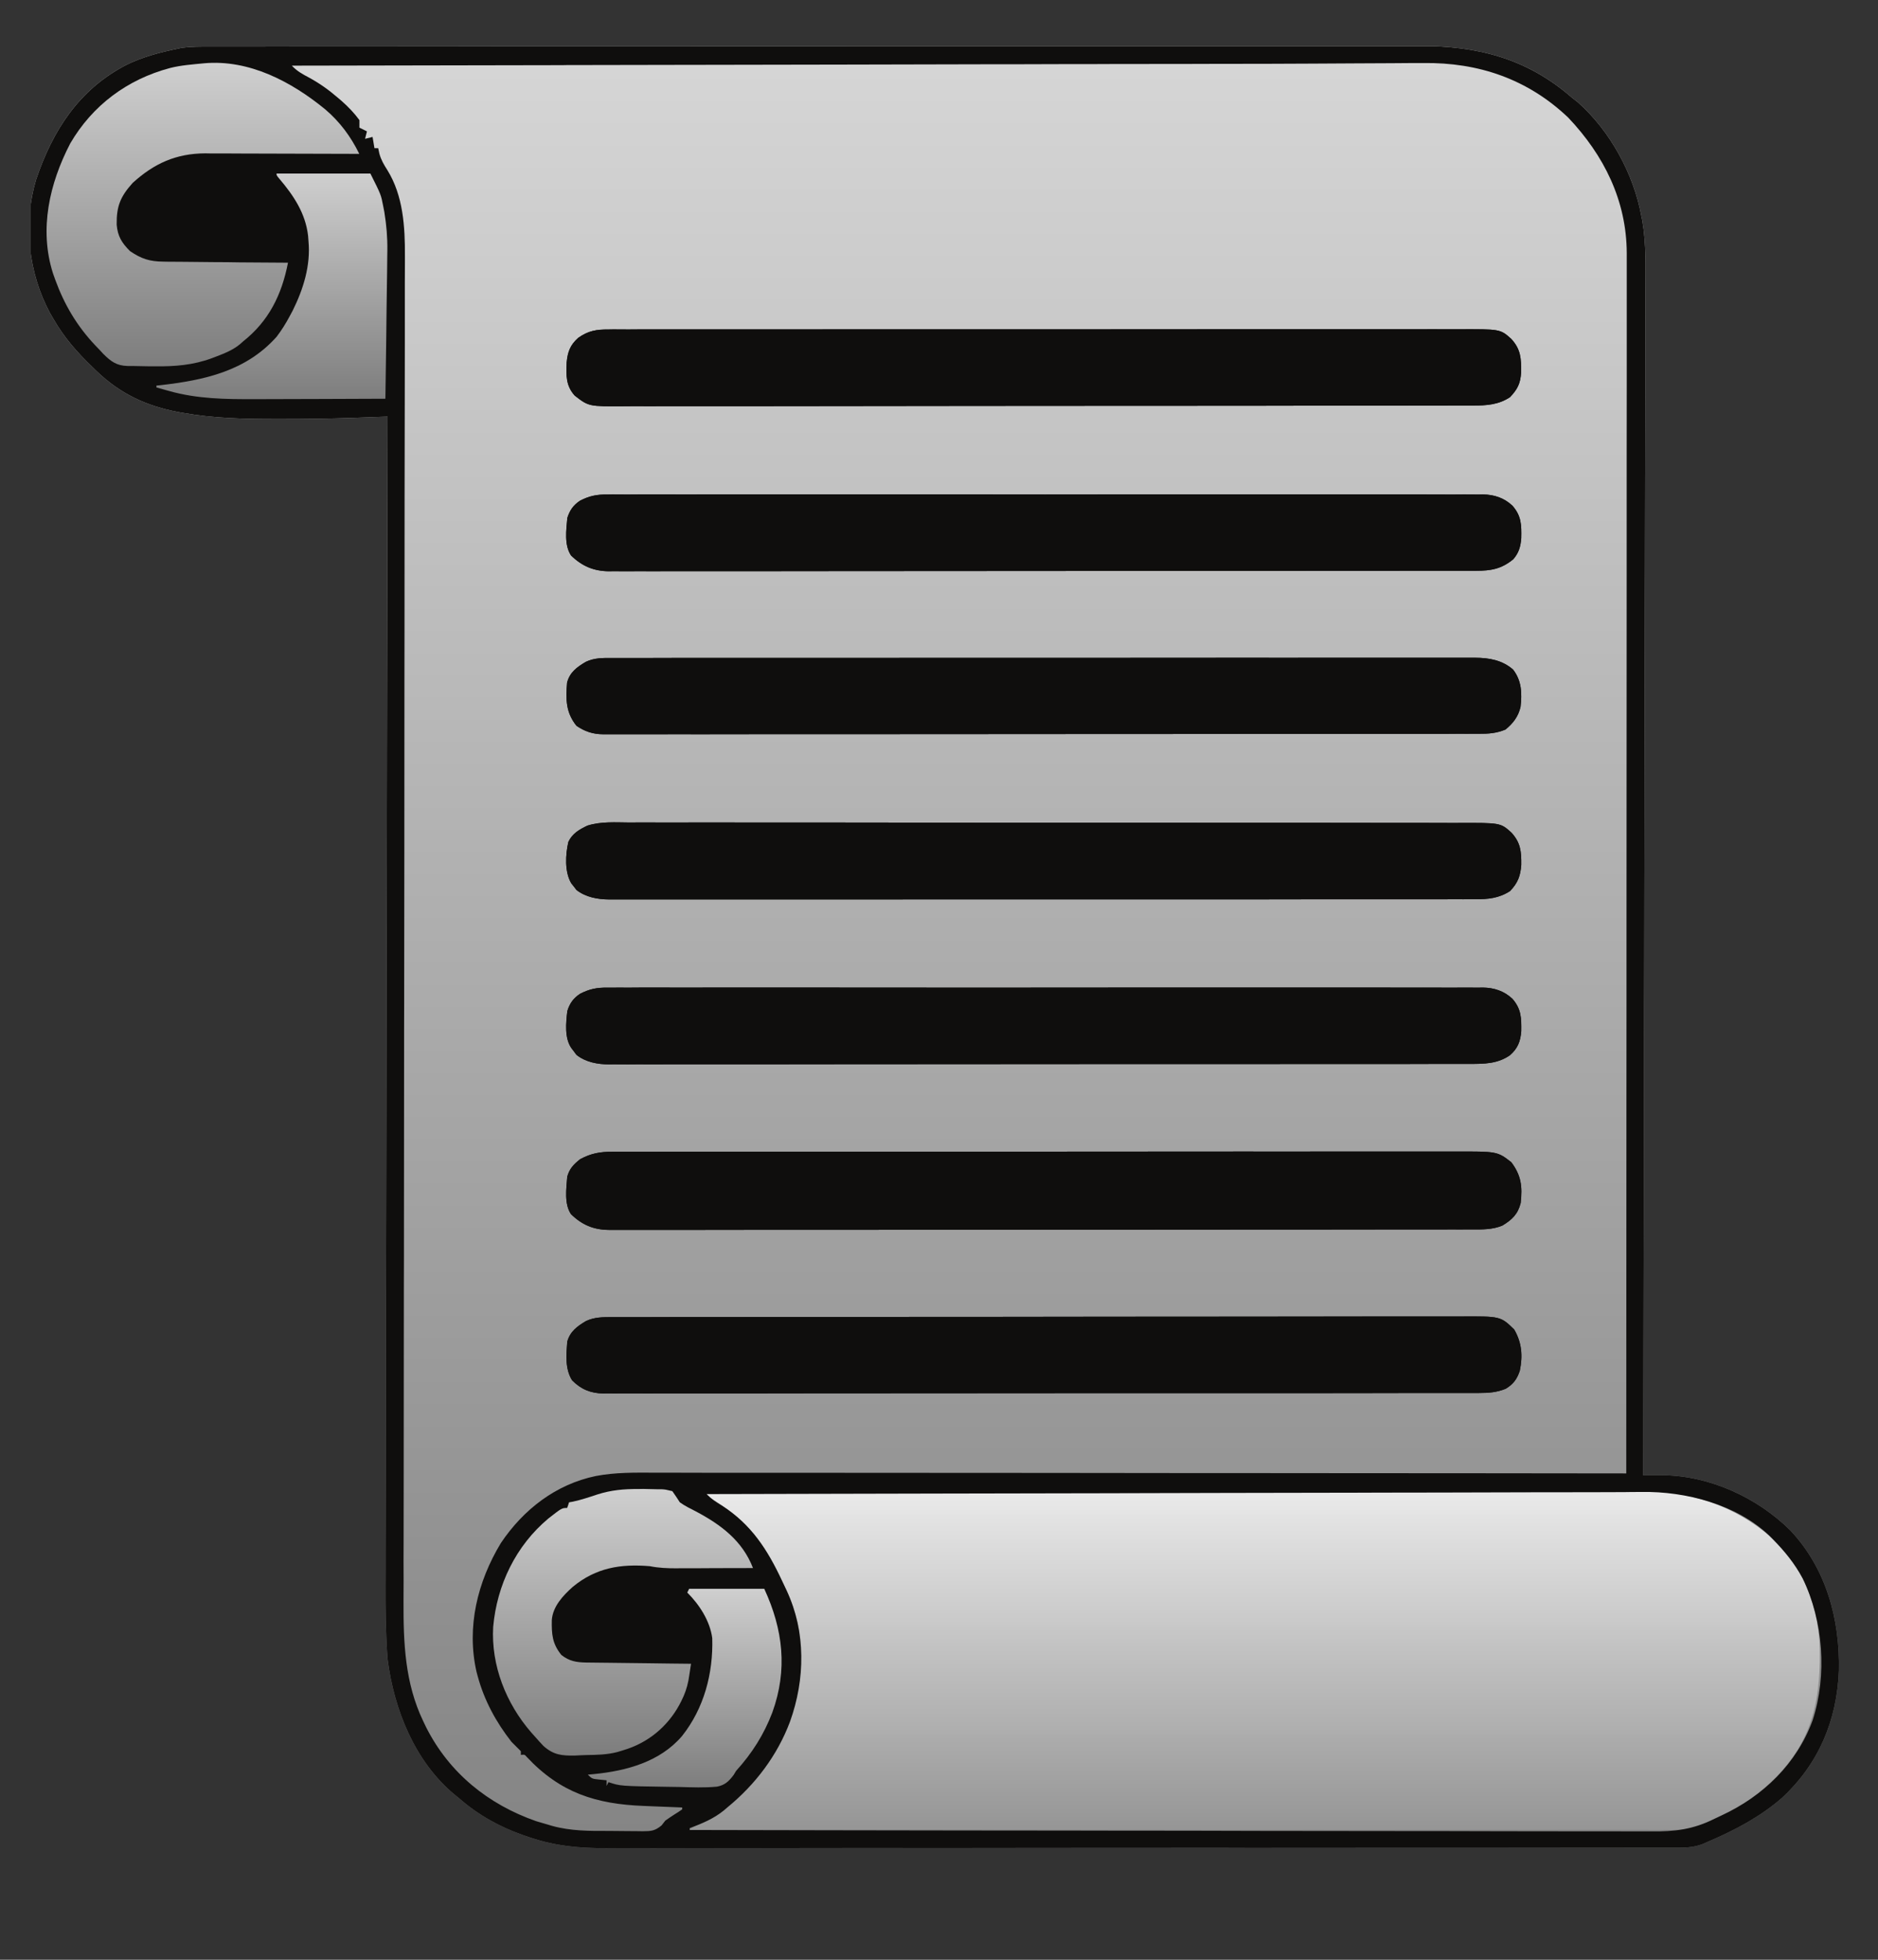 <svg width="23" height="24" viewBox="0 0 23 24" fill="none" xmlns="http://www.w3.org/2000/svg">
<rect x="0" y="0" width="23" height="24" fill="#333333" stroke="none"/>
<g id="Simplification" clip-path="url(#clip0_863_11853)">
<path id="Vector" d="M2.57 0.571C2.596 0.571 2.622 0.571 2.65 0.571C2.723 0.571 2.796 0.571 2.87 0.571C2.949 0.571 3.029 0.571 3.109 0.571C3.267 0.57 3.425 0.57 3.584 0.57C3.773 0.57 3.963 0.57 4.152 0.57C4.611 0.569 5.069 0.569 5.527 0.569C5.744 0.569 5.961 0.569 6.178 0.568C6.92 0.568 7.662 0.568 8.405 0.568C8.451 0.567 8.498 0.567 8.545 0.567C8.579 0.567 8.579 0.567 8.615 0.567C8.732 0.567 8.849 0.567 8.966 0.567C9.001 0.567 9.001 0.567 9.036 0.567C9.79 0.567 10.543 0.567 11.296 0.566C12.092 0.565 12.889 0.565 13.685 0.565C13.773 0.565 13.86 0.565 13.948 0.565C13.969 0.565 13.991 0.565 14.013 0.565C14.359 0.564 14.706 0.564 15.052 0.564C15.4 0.563 15.748 0.563 16.097 0.563C16.303 0.563 16.51 0.563 16.717 0.563C16.855 0.562 16.994 0.562 17.132 0.563C17.211 0.563 17.289 0.563 17.368 0.563C18.09 0.56 18.696 0.712 19.251 1.195C19.276 1.214 19.3 1.234 19.326 1.254C19.718 1.602 20.007 2.128 20.101 2.643C20.105 2.662 20.109 2.681 20.113 2.701C20.163 2.991 20.153 3.283 20.152 3.577C20.152 3.639 20.152 3.702 20.152 3.764C20.152 3.9 20.151 4.036 20.151 4.172C20.15 4.373 20.15 4.575 20.15 4.777C20.149 5.117 20.149 5.456 20.148 5.796C20.147 6.132 20.146 6.468 20.146 6.804C20.146 6.835 20.146 6.835 20.146 6.867C20.145 6.973 20.145 7.079 20.145 7.186C20.144 7.938 20.142 8.689 20.141 9.441C20.139 10.171 20.138 10.902 20.137 11.632C20.137 11.655 20.137 11.677 20.137 11.7C20.136 11.927 20.136 12.153 20.135 12.379C20.134 12.839 20.134 13.3 20.133 13.761C20.133 13.782 20.133 13.803 20.133 13.825C20.13 15.239 20.127 16.653 20.124 18.067C20.157 18.066 20.157 18.066 20.191 18.066C20.22 18.066 20.249 18.066 20.279 18.066C20.307 18.066 20.336 18.066 20.366 18.066C20.943 18.073 21.521 18.34 21.927 18.742C22.366 19.21 22.534 19.828 22.521 20.458C22.497 21.069 22.275 21.597 21.827 22.015C21.561 22.247 21.252 22.411 20.929 22.549C20.902 22.561 20.875 22.573 20.847 22.585C20.733 22.627 20.627 22.628 20.508 22.627C20.484 22.627 20.461 22.627 20.437 22.627C20.358 22.627 20.28 22.627 20.201 22.627C20.144 22.627 20.088 22.627 20.031 22.627C19.907 22.628 19.784 22.628 19.66 22.628C19.476 22.628 19.292 22.628 19.108 22.628C18.761 22.629 18.413 22.629 18.066 22.629C17.797 22.629 17.529 22.629 17.261 22.629C17.222 22.629 17.183 22.629 17.145 22.629C17.126 22.629 17.107 22.629 17.087 22.629C17.068 22.629 17.049 22.629 17.029 22.629C17.009 22.629 16.99 22.629 16.971 22.629C16.43 22.629 15.889 22.63 15.349 22.63C15.328 22.63 15.308 22.63 15.287 22.63C15.184 22.63 15.08 22.629 14.977 22.629C14.957 22.629 14.936 22.629 14.915 22.629C14.873 22.629 14.832 22.629 14.79 22.629C14.145 22.629 13.5 22.63 12.855 22.63C12.13 22.631 11.405 22.632 10.68 22.631C10.603 22.631 10.526 22.631 10.448 22.631C10.429 22.631 10.41 22.631 10.391 22.631C10.103 22.631 9.816 22.632 9.529 22.632C9.202 22.633 8.876 22.633 8.549 22.632C8.366 22.632 8.183 22.632 8.001 22.633C7.864 22.633 7.727 22.633 7.59 22.632C7.535 22.632 7.48 22.632 7.425 22.633C7.097 22.634 6.806 22.608 6.493 22.503C6.465 22.494 6.437 22.484 6.408 22.474C6.117 22.372 5.852 22.224 5.62 22.02C5.603 22.006 5.586 21.993 5.568 21.978C5.08 21.573 4.825 20.935 4.747 20.319C4.741 20.248 4.737 20.177 4.734 20.106C4.733 20.085 4.732 20.065 4.731 20.043C4.719 19.768 4.721 19.494 4.722 19.219C4.722 19.158 4.722 19.097 4.722 19.036C4.722 18.903 4.722 18.771 4.723 18.639C4.723 18.442 4.723 18.246 4.724 18.049C4.724 17.718 4.725 17.388 4.725 17.057C4.726 16.73 4.727 16.402 4.727 16.075C4.727 16.055 4.727 16.034 4.727 16.013C4.727 15.91 4.728 15.806 4.728 15.703C4.729 14.97 4.73 14.238 4.732 13.505C4.733 12.794 4.734 12.082 4.735 11.371C4.735 11.338 4.735 11.338 4.736 11.305C4.736 11.084 4.736 10.864 4.737 10.643C4.737 10.194 4.738 9.745 4.739 9.296C4.739 9.275 4.739 9.255 4.739 9.234C4.741 7.857 4.744 6.479 4.747 5.102C4.727 5.103 4.708 5.104 4.688 5.104C4.615 5.107 4.542 5.109 4.469 5.112C4.422 5.114 4.376 5.115 4.329 5.117C4.038 5.127 3.747 5.131 3.455 5.131C3.416 5.131 3.416 5.131 3.377 5.131C2.995 5.131 2.618 5.124 2.241 5.056C2.222 5.053 2.203 5.05 2.183 5.046C1.788 4.971 1.472 4.822 1.182 4.544C1.166 4.528 1.15 4.513 1.134 4.497C0.945 4.316 0.786 4.135 0.655 3.907C0.641 3.883 0.627 3.859 0.613 3.835C0.348 3.343 0.281 2.739 0.442 2.2C0.645 1.597 0.967 1.097 1.543 0.797C1.742 0.698 1.955 0.642 2.172 0.597C2.191 0.593 2.209 0.589 2.228 0.585C2.342 0.57 2.455 0.571 2.57 0.571Z" fill="url(#paint0_linear_863_11853)" fill-opacity="0.8"/>
<path id="Vector_2" d="M19.96 18.268C19.995 18.267 19.995 18.267 20.031 18.267C20.076 18.267 20.12 18.266 20.165 18.266C20.716 18.262 21.268 18.457 21.683 18.821C21.699 18.834 21.715 18.848 21.731 18.862C22.081 19.185 22.262 19.665 22.284 20.133C22.303 20.755 22.221 21.263 21.781 21.733C21.497 22.029 20.992 22.395 20.562 22.409C20.525 22.41 20.487 22.409 20.45 22.409C20.419 22.409 20.419 22.409 20.387 22.409C20.317 22.41 20.247 22.409 20.177 22.409C20.127 22.409 20.076 22.409 20.026 22.409C19.887 22.409 19.748 22.409 19.609 22.409C19.459 22.409 19.31 22.409 19.16 22.409C18.9 22.409 18.641 22.409 18.381 22.409C18.109 22.409 17.837 22.409 17.564 22.409C17.547 22.409 17.531 22.409 17.513 22.409C17.427 22.409 17.341 22.409 17.255 22.409C16.647 22.409 16.038 22.408 15.429 22.408C14.838 22.408 14.246 22.408 13.654 22.408C13.636 22.408 13.618 22.408 13.599 22.408C13.416 22.408 13.233 22.408 13.05 22.408C12.677 22.408 12.304 22.407 11.931 22.407C11.914 22.407 11.897 22.407 11.879 22.407C10.734 22.407 9.589 22.407 8.443 22.407C8.515 22.359 8.586 22.326 8.665 22.29C8.797 22.227 8.895 22.154 8.994 22.044C9.041 21.993 9.041 21.993 9.108 21.939C9.185 21.875 9.245 21.803 9.305 21.724C9.316 21.71 9.327 21.696 9.339 21.681C9.717 21.184 9.861 20.603 9.79 19.985C9.756 19.755 9.672 19.555 9.57 19.349C9.556 19.322 9.556 19.322 9.543 19.294C9.339 18.881 9.109 18.586 8.708 18.351C8.689 18.339 8.67 18.327 8.65 18.315C8.65 18.307 8.65 18.3 8.65 18.292C9.708 18.29 10.765 18.288 11.823 18.285C11.839 18.285 11.854 18.285 11.87 18.285C12.211 18.285 12.552 18.284 12.893 18.283C13.06 18.283 13.227 18.282 13.394 18.282C13.419 18.282 13.419 18.282 13.444 18.282C13.983 18.281 14.521 18.28 15.059 18.279C15.612 18.278 16.166 18.276 16.719 18.275C16.797 18.275 16.876 18.275 16.954 18.275C16.977 18.275 16.977 18.275 17.001 18.275C17.233 18.274 17.465 18.274 17.697 18.273C17.961 18.273 18.226 18.272 18.49 18.272C18.625 18.271 18.759 18.271 18.894 18.271C19.018 18.27 19.142 18.27 19.265 18.27C19.31 18.27 19.354 18.27 19.398 18.27C19.419 18.27 19.44 18.27 19.461 18.27C19.481 18.27 19.501 18.27 19.522 18.27C19.562 18.269 19.601 18.269 19.641 18.269C19.747 18.269 19.854 18.269 19.96 18.268Z" fill="url(#paint1_linear_863_11853)" fill-opacity="0.8"/>
<path id="Vector_3" d="M2.57 0.571C2.596 0.571 2.622 0.571 2.65 0.571C2.723 0.571 2.796 0.571 2.87 0.571C2.949 0.571 3.029 0.571 3.109 0.571C3.267 0.57 3.425 0.57 3.584 0.57C3.773 0.57 3.963 0.57 4.152 0.57C4.611 0.569 5.069 0.569 5.527 0.569C5.744 0.569 5.961 0.569 6.178 0.568C6.92 0.568 7.662 0.568 8.405 0.568C8.451 0.567 8.498 0.567 8.545 0.567C8.579 0.567 8.579 0.567 8.615 0.567C8.732 0.567 8.849 0.567 8.966 0.567C9.001 0.567 9.001 0.567 9.036 0.567C9.79 0.567 10.543 0.567 11.296 0.566C12.092 0.565 12.889 0.565 13.685 0.565C13.773 0.565 13.86 0.565 13.948 0.565C13.969 0.565 13.991 0.565 14.013 0.565C14.359 0.564 14.706 0.564 15.052 0.564C15.4 0.563 15.748 0.563 16.097 0.563C16.303 0.563 16.51 0.563 16.717 0.563C16.855 0.562 16.994 0.562 17.132 0.563C17.211 0.563 17.289 0.563 17.368 0.563C18.09 0.56 18.696 0.712 19.251 1.195C19.276 1.214 19.3 1.234 19.326 1.254C19.718 1.602 20.007 2.128 20.101 2.643C20.105 2.662 20.109 2.681 20.113 2.701C20.163 2.991 20.153 3.283 20.152 3.577C20.152 3.639 20.152 3.702 20.152 3.764C20.152 3.9 20.151 4.036 20.151 4.172C20.15 4.373 20.15 4.575 20.15 4.777C20.149 5.117 20.149 5.456 20.148 5.796C20.147 6.132 20.146 6.468 20.146 6.804C20.146 6.835 20.146 6.835 20.146 6.867C20.145 6.973 20.145 7.079 20.145 7.186C20.144 7.938 20.142 8.689 20.141 9.441C20.139 10.171 20.138 10.902 20.137 11.632C20.137 11.655 20.137 11.677 20.137 11.7C20.136 11.927 20.136 12.153 20.135 12.379C20.134 12.839 20.134 13.3 20.133 13.761C20.133 13.782 20.133 13.803 20.133 13.825C20.13 15.239 20.127 16.653 20.124 18.067C20.157 18.066 20.157 18.066 20.191 18.066C20.22 18.066 20.249 18.066 20.279 18.066C20.307 18.066 20.336 18.066 20.366 18.066C20.943 18.073 21.521 18.34 21.927 18.742C22.366 19.21 22.534 19.828 22.521 20.458C22.497 21.069 22.275 21.597 21.827 22.015C21.561 22.247 21.252 22.411 20.929 22.549C20.902 22.561 20.875 22.573 20.847 22.585C20.733 22.627 20.627 22.628 20.508 22.627C20.484 22.627 20.461 22.627 20.437 22.627C20.358 22.627 20.28 22.627 20.201 22.627C20.144 22.627 20.088 22.627 20.031 22.627C19.907 22.628 19.784 22.628 19.66 22.628C19.476 22.628 19.292 22.628 19.108 22.628C18.761 22.629 18.413 22.629 18.066 22.629C17.797 22.629 17.529 22.629 17.261 22.629C17.222 22.629 17.183 22.629 17.145 22.629C17.126 22.629 17.107 22.629 17.087 22.629C17.068 22.629 17.049 22.629 17.029 22.629C17.009 22.629 16.99 22.629 16.971 22.629C16.43 22.629 15.889 22.63 15.349 22.63C15.328 22.63 15.308 22.63 15.287 22.63C15.184 22.63 15.08 22.629 14.977 22.629C14.957 22.629 14.936 22.629 14.915 22.629C14.873 22.629 14.832 22.629 14.79 22.629C14.145 22.629 13.5 22.63 12.855 22.63C12.13 22.631 11.405 22.632 10.68 22.631C10.603 22.631 10.526 22.631 10.448 22.631C10.429 22.631 10.41 22.631 10.391 22.631C10.103 22.631 9.816 22.632 9.529 22.632C9.202 22.633 8.876 22.633 8.549 22.632C8.366 22.632 8.183 22.632 8.001 22.633C7.864 22.633 7.727 22.633 7.59 22.632C7.535 22.632 7.48 22.632 7.425 22.633C7.097 22.634 6.806 22.608 6.493 22.503C6.465 22.494 6.437 22.484 6.408 22.474C6.117 22.372 5.852 22.224 5.62 22.02C5.603 22.006 5.586 21.993 5.568 21.978C5.08 21.573 4.825 20.935 4.747 20.319C4.741 20.248 4.737 20.177 4.734 20.106C4.733 20.085 4.732 20.065 4.731 20.043C4.719 19.768 4.721 19.494 4.722 19.219C4.722 19.158 4.722 19.097 4.722 19.036C4.722 18.903 4.722 18.771 4.723 18.639C4.723 18.442 4.723 18.246 4.724 18.049C4.724 17.718 4.725 17.388 4.725 17.057C4.726 16.73 4.727 16.402 4.727 16.075C4.727 16.055 4.727 16.034 4.727 16.013C4.727 15.91 4.728 15.806 4.728 15.703C4.729 14.97 4.73 14.238 4.732 13.505C4.733 12.794 4.734 12.082 4.735 11.371C4.735 11.338 4.735 11.338 4.736 11.305C4.736 11.084 4.736 10.864 4.737 10.643C4.737 10.194 4.738 9.745 4.739 9.296C4.739 9.275 4.739 9.255 4.739 9.234C4.741 7.857 4.744 6.479 4.747 5.102C4.727 5.103 4.708 5.104 4.688 5.104C4.615 5.107 4.542 5.109 4.469 5.112C4.422 5.114 4.376 5.115 4.329 5.117C4.038 5.127 3.747 5.131 3.455 5.131C3.416 5.131 3.416 5.131 3.377 5.131C2.995 5.131 2.618 5.124 2.241 5.056C2.222 5.053 2.203 5.05 2.183 5.046C1.788 4.971 1.472 4.822 1.182 4.544C1.166 4.528 1.15 4.513 1.134 4.497C0.945 4.316 0.786 4.135 0.655 3.907C0.641 3.883 0.627 3.859 0.613 3.835C0.348 3.343 0.281 2.739 0.442 2.2C0.645 1.597 0.967 1.097 1.543 0.797C1.742 0.698 1.955 0.642 2.172 0.597C2.191 0.593 2.209 0.589 2.228 0.585C2.342 0.57 2.455 0.571 2.57 0.571ZM15.002 0.782C14.974 0.782 14.946 0.782 14.917 0.782C14.802 0.783 14.687 0.783 14.572 0.783C14.255 0.783 13.938 0.784 13.621 0.784C13.543 0.785 13.464 0.785 13.386 0.785C13.29 0.785 13.194 0.785 13.099 0.785C12.869 0.786 12.639 0.786 12.409 0.787C12.392 0.787 12.376 0.787 12.358 0.787C12.274 0.787 12.19 0.787 12.105 0.787C11.515 0.789 10.925 0.79 10.335 0.791C9.763 0.792 9.191 0.793 8.62 0.794C8.593 0.794 8.593 0.794 8.566 0.794C8.387 0.795 8.209 0.795 8.03 0.795C7.667 0.796 7.303 0.797 6.94 0.797C6.923 0.797 6.906 0.798 6.889 0.798C5.784 0.8 4.679 0.802 3.574 0.804C3.638 0.872 3.705 0.908 3.788 0.952C3.916 1.022 4.028 1.102 4.139 1.198C4.152 1.209 4.165 1.22 4.179 1.232C4.262 1.305 4.336 1.381 4.402 1.471C4.402 1.501 4.402 1.531 4.402 1.563C4.432 1.578 4.462 1.593 4.494 1.609C4.486 1.639 4.479 1.669 4.471 1.7C4.516 1.689 4.516 1.689 4.563 1.677C4.574 1.746 4.574 1.746 4.586 1.815C4.601 1.815 4.616 1.815 4.632 1.815C4.636 1.837 4.641 1.859 4.646 1.881C4.667 1.958 4.701 2.016 4.744 2.083C4.938 2.396 4.961 2.777 4.959 3.137C4.959 3.181 4.959 3.181 4.959 3.226C4.959 3.308 4.959 3.389 4.958 3.471C4.958 3.56 4.958 3.649 4.958 3.738C4.958 3.893 4.958 4.049 4.958 4.205C4.957 4.436 4.957 4.668 4.957 4.899C4.957 5.289 4.956 5.678 4.955 6.068C4.955 6.625 4.954 7.182 4.954 7.738C4.954 7.962 4.954 8.186 4.953 8.409C4.953 8.434 4.953 8.459 4.953 8.484C4.953 9.075 4.952 9.667 4.952 10.258C4.952 10.296 4.952 10.296 4.952 10.336C4.951 10.939 4.951 11.542 4.95 12.145C4.95 12.184 4.95 12.184 4.95 12.224C4.949 12.354 4.949 12.485 4.949 12.616C4.949 12.642 4.949 12.668 4.949 12.694C4.949 12.746 4.949 12.799 4.949 12.851C4.948 13.713 4.947 14.576 4.947 15.438C4.947 15.56 4.947 15.682 4.946 15.804C4.946 15.828 4.946 15.852 4.946 15.876C4.946 16.262 4.946 16.647 4.945 17.033C4.944 17.42 4.944 17.808 4.944 18.195C4.944 18.425 4.944 18.655 4.943 18.886C4.942 19.04 4.942 19.194 4.943 19.347C4.943 19.435 4.943 19.522 4.942 19.61C4.94 20.121 4.959 20.61 5.183 21.078C5.195 21.103 5.207 21.129 5.22 21.155C5.503 21.713 5.979 22.098 6.567 22.303C6.611 22.316 6.656 22.329 6.7 22.342C6.72 22.348 6.74 22.354 6.76 22.36C6.991 22.424 7.22 22.423 7.457 22.422C7.528 22.422 7.599 22.423 7.67 22.424C7.716 22.425 7.761 22.425 7.807 22.425C7.828 22.425 7.849 22.425 7.87 22.426C7.975 22.425 8.019 22.423 8.102 22.355C8.117 22.336 8.133 22.316 8.148 22.296C8.185 22.27 8.221 22.245 8.259 22.221C8.292 22.201 8.324 22.18 8.355 22.158C8.355 22.151 8.355 22.143 8.355 22.135C8.331 22.134 8.307 22.133 8.281 22.132C8.189 22.129 8.096 22.125 8.004 22.121C7.964 22.119 7.924 22.117 7.885 22.116C7.298 22.094 6.863 21.955 6.453 21.518C6.425 21.486 6.425 21.486 6.379 21.491C6.379 21.476 6.379 21.461 6.379 21.446C6.34 21.407 6.302 21.369 6.264 21.331C6.075 21.09 5.93 20.823 5.85 20.526C5.845 20.509 5.84 20.492 5.836 20.474C5.711 19.925 5.848 19.37 6.134 18.897C6.411 18.485 6.807 18.178 7.296 18.076C7.537 18.03 7.777 18.034 8.02 18.035C8.072 18.035 8.123 18.035 8.175 18.035C8.316 18.035 8.456 18.035 8.597 18.036C8.733 18.036 8.87 18.036 9.006 18.036C9.285 18.036 9.564 18.036 9.842 18.036C10.118 18.037 10.394 18.037 10.67 18.037C10.687 18.037 10.704 18.037 10.722 18.037C10.809 18.037 10.897 18.037 10.984 18.037C11.601 18.037 12.219 18.038 12.836 18.038C13.435 18.039 14.035 18.04 14.634 18.04C14.653 18.04 14.671 18.04 14.69 18.04C14.876 18.04 15.062 18.04 15.248 18.04C15.626 18.04 16.005 18.041 16.383 18.041C16.409 18.041 16.409 18.041 16.436 18.041C17.596 18.041 18.757 18.043 19.917 18.044C19.918 16.604 19.919 15.164 19.919 13.724C19.919 13.703 19.919 13.681 19.919 13.659C19.919 13.196 19.92 12.733 19.92 12.27C19.92 12.043 19.92 11.815 19.92 11.588C19.92 11.566 19.92 11.543 19.92 11.52C19.92 10.787 19.921 10.055 19.921 9.322C19.921 8.569 19.922 7.816 19.922 7.063C19.922 6.957 19.922 6.85 19.922 6.744C19.922 6.723 19.922 6.702 19.922 6.681C19.922 6.344 19.922 6.007 19.922 5.67C19.923 5.331 19.923 4.993 19.923 4.654C19.923 4.453 19.923 4.252 19.923 4.05C19.923 3.916 19.923 3.781 19.923 3.647C19.923 3.57 19.923 3.494 19.923 3.417C19.923 3.334 19.923 3.252 19.923 3.169C19.923 3.146 19.923 3.122 19.923 3.098C19.92 2.454 19.643 1.901 19.206 1.44C18.709 0.967 18.105 0.763 17.431 0.772C17.391 0.772 17.35 0.772 17.31 0.772C17.223 0.772 17.135 0.773 17.048 0.774C16.905 0.775 16.762 0.776 16.619 0.776C16.438 0.777 16.256 0.778 16.074 0.779C15.717 0.781 15.36 0.782 15.002 0.782ZM19.586 18.274C19.546 18.274 19.505 18.274 19.465 18.274C19.444 18.274 19.424 18.274 19.402 18.274C19.37 18.274 19.37 18.274 19.338 18.274C19.291 18.274 19.245 18.274 19.198 18.275C19.072 18.275 18.946 18.275 18.82 18.275C18.683 18.276 18.546 18.276 18.41 18.276C18.158 18.277 17.906 18.277 17.655 18.278C17.422 18.278 17.19 18.279 16.958 18.279C16.943 18.279 16.927 18.279 16.911 18.279C16.833 18.279 16.754 18.28 16.676 18.28C16.121 18.281 15.567 18.282 15.013 18.283C14.474 18.284 13.936 18.285 13.398 18.287C13.381 18.287 13.365 18.287 13.348 18.287C13.181 18.287 13.014 18.287 12.847 18.288C12.507 18.288 12.167 18.289 11.827 18.29C11.803 18.29 11.803 18.29 11.78 18.29C10.738 18.292 9.696 18.294 8.654 18.297C8.711 18.356 8.769 18.395 8.839 18.437C9.199 18.665 9.4 18.978 9.576 19.355C9.595 19.397 9.616 19.44 9.636 19.482C9.87 19.988 9.862 20.562 9.676 21.082C9.521 21.497 9.25 21.855 8.907 22.135C8.893 22.147 8.879 22.159 8.864 22.172C8.738 22.274 8.599 22.331 8.447 22.388C8.447 22.396 8.447 22.403 8.447 22.411C9.606 22.413 10.765 22.416 11.924 22.417C11.941 22.417 11.958 22.417 11.976 22.417C12.349 22.417 12.722 22.418 13.095 22.418C13.277 22.418 13.46 22.418 13.643 22.419C13.661 22.419 13.68 22.419 13.698 22.419C14.288 22.419 14.877 22.42 15.467 22.422C16.073 22.423 16.679 22.424 17.285 22.424C17.371 22.424 17.456 22.424 17.542 22.424C17.559 22.424 17.576 22.424 17.593 22.424C17.864 22.424 18.135 22.425 18.406 22.426C18.679 22.427 18.952 22.427 19.224 22.427C19.372 22.427 19.52 22.427 19.667 22.427C19.803 22.428 19.938 22.428 20.073 22.428C20.122 22.428 20.171 22.428 20.22 22.428C20.512 22.431 20.734 22.405 20.998 22.273C21.027 22.259 21.056 22.246 21.085 22.232C21.596 21.994 22.004 21.599 22.2 21.066C22.378 20.514 22.331 19.853 22.078 19.331C21.98 19.148 21.855 18.995 21.71 18.848C21.696 18.834 21.682 18.819 21.668 18.805C21.263 18.422 20.647 18.263 20.105 18.271C20.058 18.271 20.011 18.272 19.964 18.272C19.941 18.272 19.918 18.273 19.894 18.273C19.791 18.274 19.689 18.274 19.586 18.274Z" fill="#0F0E0D"/>
<path id="Vector_4" d="M7.501 14.105C7.52 14.105 7.538 14.105 7.557 14.105C7.619 14.105 7.681 14.105 7.743 14.105C7.788 14.105 7.832 14.105 7.877 14.105C8 14.104 8.124 14.104 8.247 14.104C8.38 14.105 8.512 14.104 8.645 14.104C8.905 14.104 9.166 14.104 9.426 14.104C9.637 14.104 9.849 14.104 10.06 14.104C10.105 14.104 10.105 14.104 10.152 14.104C10.213 14.104 10.274 14.104 10.335 14.104C10.745 14.104 11.156 14.103 11.566 14.104C11.582 14.104 11.598 14.104 11.615 14.104C11.696 14.104 11.778 14.104 11.859 14.104C11.875 14.104 11.891 14.104 11.908 14.104C11.941 14.104 11.973 14.104 12.006 14.104C12.514 14.104 13.023 14.104 13.531 14.103C14.102 14.103 14.673 14.102 15.245 14.102C15.547 14.103 15.849 14.102 16.152 14.102C16.409 14.102 16.667 14.102 16.924 14.102C17.055 14.102 17.187 14.102 17.318 14.102C17.439 14.102 17.559 14.102 17.679 14.102C17.723 14.102 17.766 14.102 17.809 14.102C18.337 14.1 18.337 14.1 18.509 14.233C18.631 14.396 18.646 14.531 18.624 14.732C18.59 14.868 18.518 14.938 18.399 15.009C18.279 15.059 18.152 15.057 18.024 15.056C18.006 15.056 17.987 15.056 17.968 15.056C17.906 15.057 17.844 15.057 17.782 15.056C17.737 15.057 17.692 15.057 17.647 15.057C17.523 15.057 17.4 15.057 17.276 15.057C17.143 15.057 17.01 15.057 16.877 15.057C16.585 15.058 16.294 15.058 16.003 15.058C15.821 15.058 15.639 15.058 15.457 15.058C14.954 15.058 14.45 15.059 13.947 15.059C13.915 15.059 13.882 15.059 13.85 15.059C13.817 15.059 13.784 15.059 13.752 15.059C13.686 15.059 13.621 15.059 13.555 15.059C13.531 15.059 13.531 15.059 13.506 15.059C12.98 15.059 12.454 15.059 11.928 15.06C11.371 15.06 10.815 15.061 10.258 15.061C9.955 15.061 9.652 15.061 9.348 15.061C9.09 15.062 8.832 15.062 8.574 15.062C8.442 15.062 8.31 15.062 8.178 15.062C8.058 15.062 7.937 15.062 7.817 15.062C7.773 15.062 7.729 15.062 7.686 15.062C7.626 15.062 7.567 15.062 7.508 15.062C7.491 15.062 7.474 15.062 7.456 15.062C7.269 15.06 7.127 15 6.993 14.869C6.908 14.744 6.936 14.555 6.947 14.41C6.975 14.311 7.025 14.26 7.105 14.196C7.238 14.124 7.352 14.104 7.501 14.105Z" fill="#0F0E0D"/>
<path id="Vector_5" d="M7.442 6.056C7.461 6.056 7.48 6.056 7.499 6.055C7.562 6.055 7.625 6.055 7.688 6.056C7.733 6.056 7.779 6.055 7.825 6.055C7.95 6.055 8.075 6.055 8.201 6.055C8.336 6.056 8.471 6.055 8.606 6.055C8.871 6.055 9.136 6.055 9.4 6.055C9.615 6.055 9.831 6.055 10.046 6.055C10.061 6.055 10.076 6.055 10.092 6.055C10.154 6.055 10.216 6.055 10.278 6.055C10.86 6.055 11.442 6.055 12.025 6.055C12.542 6.056 13.059 6.056 13.576 6.055C14.157 6.055 14.738 6.055 15.319 6.055C15.381 6.055 15.443 6.055 15.505 6.055C15.528 6.055 15.528 6.055 15.551 6.055C15.781 6.055 16.012 6.055 16.242 6.055C16.504 6.055 16.766 6.055 17.028 6.055C17.161 6.055 17.295 6.055 17.429 6.055C17.551 6.055 17.673 6.055 17.796 6.056C17.84 6.056 17.884 6.056 17.928 6.055C17.988 6.055 18.049 6.055 18.109 6.056C18.134 6.055 18.134 6.055 18.161 6.055C18.299 6.057 18.421 6.097 18.523 6.193C18.633 6.319 18.634 6.429 18.631 6.589C18.623 6.693 18.602 6.769 18.533 6.849C18.387 6.968 18.261 6.99 18.076 6.99C18.057 6.99 18.039 6.99 18.02 6.99C17.957 6.99 17.895 6.99 17.832 6.99C17.787 6.99 17.742 6.99 17.697 6.99C17.573 6.99 17.449 6.99 17.325 6.99C17.191 6.991 17.057 6.991 16.923 6.991C16.63 6.991 16.338 6.991 16.045 6.991C15.862 6.991 15.679 6.992 15.497 6.992C14.991 6.992 14.485 6.992 13.98 6.992C13.947 6.992 13.914 6.992 13.882 6.992C13.849 6.992 13.816 6.992 13.783 6.992C13.717 6.992 13.652 6.992 13.586 6.992C13.562 6.992 13.562 6.992 13.537 6.992C13.008 6.992 12.479 6.993 11.95 6.993C11.391 6.994 10.832 6.994 10.273 6.994C9.969 6.994 9.664 6.994 9.359 6.995C9.1 6.995 8.84 6.995 8.581 6.995C8.448 6.995 8.316 6.995 8.183 6.995C8.062 6.996 7.941 6.996 7.82 6.995C7.776 6.995 7.732 6.995 7.688 6.996C7.629 6.996 7.569 6.996 7.509 6.995C7.484 6.996 7.484 6.996 7.458 6.996C7.27 6.994 7.128 6.933 6.994 6.803C6.908 6.676 6.935 6.489 6.948 6.343C6.978 6.249 7.021 6.187 7.103 6.132C7.219 6.072 7.312 6.054 7.442 6.056Z" fill="#0F0E0D"/>
<path id="Vector_6" d="M7.497 16.13C7.525 16.13 7.525 16.13 7.553 16.13C7.615 16.13 7.678 16.13 7.74 16.13C7.785 16.13 7.83 16.13 7.875 16.13C7.999 16.13 8.123 16.129 8.248 16.129C8.381 16.129 8.515 16.129 8.649 16.129C8.972 16.128 9.295 16.128 9.618 16.128C9.77 16.128 9.922 16.128 10.074 16.128C10.58 16.127 11.085 16.127 11.591 16.127C11.623 16.127 11.656 16.127 11.689 16.127C11.705 16.127 11.721 16.127 11.738 16.127C11.82 16.127 11.902 16.127 11.984 16.127C12.009 16.127 12.009 16.127 12.034 16.127C12.562 16.126 13.091 16.126 13.619 16.125C14.178 16.124 14.736 16.124 15.295 16.124C15.6 16.124 15.904 16.123 16.209 16.123C16.468 16.122 16.727 16.122 16.987 16.122C17.119 16.123 17.252 16.122 17.384 16.122C17.505 16.122 17.626 16.122 17.747 16.122C17.791 16.122 17.835 16.122 17.879 16.122C18.377 16.119 18.377 16.119 18.544 16.281C18.638 16.442 18.651 16.604 18.613 16.787C18.578 16.891 18.534 16.95 18.441 17.007C18.331 17.052 18.231 17.059 18.113 17.059C18.095 17.059 18.076 17.059 18.057 17.059C17.994 17.059 17.931 17.059 17.867 17.059C17.822 17.059 17.776 17.059 17.731 17.059C17.605 17.059 17.48 17.059 17.355 17.059C17.219 17.059 17.084 17.06 16.949 17.06C16.684 17.06 16.419 17.061 16.154 17.061C15.939 17.061 15.724 17.061 15.508 17.061C15.447 17.061 15.385 17.061 15.323 17.061C15.3 17.061 15.3 17.061 15.276 17.061C14.843 17.061 14.409 17.061 13.976 17.061C13.96 17.061 13.944 17.061 13.927 17.061C13.844 17.061 13.761 17.061 13.678 17.061C13.662 17.061 13.645 17.061 13.628 17.061C13.595 17.061 13.562 17.061 13.529 17.061C13.011 17.061 12.494 17.062 11.976 17.062C11.395 17.063 10.814 17.063 10.232 17.063C10.171 17.063 10.109 17.063 10.047 17.063C10.024 17.063 10.024 17.063 10 17.063C9.77 17.063 9.54 17.064 9.309 17.064C9.047 17.064 8.785 17.064 8.523 17.064C8.389 17.064 8.256 17.064 8.122 17.064C7.999 17.065 7.877 17.065 7.755 17.064C7.71 17.064 7.666 17.064 7.622 17.064C7.562 17.065 7.501 17.065 7.441 17.064C7.424 17.064 7.407 17.065 7.389 17.065C7.236 17.063 7.114 17.014 7.006 16.903C6.919 16.763 6.935 16.592 6.947 16.432C6.981 16.306 7.069 16.242 7.177 16.178C7.282 16.129 7.383 16.13 7.497 16.13Z" fill="#0F0E0D"/>
<path id="Vector_7" d="M7.441 12.095C7.46 12.095 7.479 12.095 7.499 12.095C7.561 12.094 7.624 12.094 7.687 12.095C7.733 12.095 7.779 12.095 7.824 12.094C7.949 12.094 8.075 12.094 8.2 12.094C8.335 12.095 8.47 12.094 8.606 12.094C8.87 12.094 9.135 12.094 9.4 12.094C9.615 12.094 9.83 12.094 10.045 12.094C10.06 12.094 10.076 12.094 10.091 12.094C10.154 12.094 10.216 12.094 10.278 12.094C10.86 12.094 11.442 12.094 12.024 12.095C12.541 12.095 13.058 12.095 13.575 12.094C14.156 12.094 14.738 12.094 15.319 12.094C15.381 12.094 15.443 12.094 15.505 12.094C15.527 12.094 15.527 12.094 15.551 12.094C15.781 12.094 16.011 12.094 16.242 12.094C16.503 12.094 16.765 12.094 17.027 12.094C17.161 12.094 17.294 12.095 17.428 12.094C17.55 12.094 17.673 12.094 17.795 12.095C17.839 12.095 17.884 12.095 17.928 12.094C17.988 12.094 18.048 12.094 18.108 12.095C18.134 12.095 18.134 12.095 18.16 12.094C18.299 12.096 18.421 12.136 18.523 12.232C18.632 12.358 18.633 12.468 18.631 12.628C18.621 12.754 18.588 12.84 18.491 12.924C18.34 13.028 18.179 13.029 17.999 13.029C17.981 13.029 17.962 13.029 17.943 13.029C17.881 13.029 17.819 13.029 17.757 13.029C17.712 13.029 17.668 13.029 17.623 13.029C17.5 13.03 17.377 13.03 17.253 13.03C17.12 13.03 16.988 13.03 16.855 13.03C16.564 13.03 16.274 13.03 15.983 13.03C15.802 13.03 15.62 13.031 15.439 13.031C14.937 13.031 14.435 13.031 13.933 13.031C13.9 13.031 13.868 13.031 13.835 13.031C13.803 13.031 13.77 13.031 13.738 13.031C13.673 13.031 13.607 13.031 13.542 13.031C13.518 13.031 13.518 13.031 13.493 13.031C12.968 13.031 12.443 13.032 11.919 13.032C11.364 13.033 10.809 13.033 10.254 13.033C9.951 13.033 9.649 13.034 9.346 13.034C9.089 13.034 8.831 13.034 8.574 13.034C8.442 13.034 8.311 13.034 8.179 13.034C8.059 13.035 7.939 13.035 7.819 13.034C7.775 13.034 7.731 13.034 7.688 13.035C7.629 13.035 7.57 13.035 7.51 13.034C7.485 13.035 7.485 13.035 7.459 13.035C7.318 13.034 7.171 13.008 7.059 12.917C7.049 12.903 7.039 12.889 7.028 12.875C7.018 12.861 7.007 12.848 6.996 12.833C6.913 12.71 6.931 12.527 6.948 12.382C6.977 12.288 7.021 12.226 7.103 12.171C7.219 12.111 7.311 12.093 7.441 12.095Z" fill="#0F0E0D"/>
<path id="Vector_8" d="M7.494 8.058C7.512 8.058 7.53 8.058 7.549 8.058C7.612 8.058 7.674 8.058 7.736 8.058C7.781 8.058 7.826 8.058 7.871 8.058C7.994 8.057 8.118 8.057 8.242 8.057C8.375 8.057 8.508 8.057 8.641 8.057C8.903 8.057 9.164 8.057 9.425 8.057C9.637 8.057 9.849 8.057 10.062 8.057C10.123 8.057 10.184 8.057 10.245 8.057C10.268 8.057 10.268 8.057 10.291 8.057C10.718 8.057 11.145 8.056 11.572 8.056C11.588 8.056 11.605 8.056 11.621 8.056C11.703 8.056 11.784 8.056 11.866 8.056C11.882 8.056 11.899 8.056 11.915 8.056C11.948 8.056 11.981 8.056 12.014 8.056C12.524 8.057 13.034 8.056 13.544 8.056C14.117 8.056 14.69 8.055 15.263 8.055C15.567 8.056 15.87 8.055 16.174 8.055C16.432 8.055 16.69 8.055 16.949 8.055C17.081 8.055 17.212 8.055 17.344 8.055C17.465 8.055 17.586 8.055 17.706 8.055C17.75 8.055 17.794 8.055 17.837 8.055C17.897 8.055 17.956 8.055 18.015 8.055C18.032 8.055 18.049 8.055 18.067 8.055C18.238 8.056 18.397 8.084 18.53 8.199C18.637 8.337 18.641 8.49 18.622 8.658C18.594 8.776 18.531 8.858 18.438 8.934C18.329 8.98 18.228 8.987 18.111 8.986C18.092 8.986 18.073 8.986 18.054 8.986C17.991 8.987 17.928 8.986 17.865 8.986C17.819 8.986 17.774 8.987 17.728 8.987C17.603 8.987 17.477 8.987 17.352 8.987C17.217 8.987 17.081 8.987 16.946 8.987C16.681 8.988 16.416 8.988 16.152 8.988C15.936 8.988 15.721 8.988 15.506 8.988C15.444 8.988 15.382 8.988 15.32 8.988C15.297 8.988 15.297 8.988 15.273 8.988C14.84 8.989 14.407 8.989 13.973 8.989C13.957 8.989 13.941 8.989 13.924 8.989C13.841 8.989 13.758 8.989 13.675 8.989C13.659 8.989 13.643 8.989 13.626 8.989C13.592 8.989 13.559 8.989 13.526 8.989C13.008 8.989 12.491 8.989 11.974 8.99C11.392 8.99 10.811 8.991 10.23 8.991C10.168 8.991 10.106 8.991 10.044 8.991C10.021 8.991 10.021 8.991 9.998 8.991C9.767 8.991 9.537 8.991 9.306 8.991C9.044 8.992 8.782 8.992 8.52 8.992C8.387 8.991 8.253 8.991 8.119 8.992C7.997 8.992 7.874 8.992 7.752 8.992C7.708 8.992 7.663 8.992 7.619 8.992C7.559 8.992 7.499 8.992 7.439 8.992C7.421 8.992 7.404 8.992 7.386 8.992C7.262 8.991 7.163 8.959 7.06 8.888C6.928 8.723 6.929 8.564 6.945 8.36C6.978 8.233 7.066 8.169 7.175 8.105C7.279 8.056 7.38 8.057 7.494 8.058Z" fill="#0F0E0D"/>
<path id="Vector_9" d="M7.454 4.035C7.472 4.035 7.491 4.035 7.51 4.034C7.572 4.034 7.635 4.034 7.697 4.035C7.743 4.035 7.788 4.034 7.833 4.034C7.957 4.034 8.081 4.034 8.206 4.034C8.34 4.034 8.474 4.034 8.608 4.034C8.87 4.034 9.133 4.034 9.396 4.034C9.609 4.034 9.822 4.034 10.036 4.034C10.066 4.034 10.097 4.033 10.128 4.033C10.174 4.033 10.22 4.033 10.266 4.033C10.696 4.033 11.126 4.033 11.555 4.033C11.579 4.033 11.579 4.033 11.604 4.033C11.686 4.033 11.768 4.033 11.851 4.033C11.867 4.033 11.883 4.033 11.9 4.033C11.933 4.033 11.966 4.033 11.999 4.033C12.512 4.033 13.025 4.033 13.538 4.033C14.114 4.032 14.69 4.032 15.267 4.032C15.328 4.032 15.389 4.032 15.451 4.032C15.496 4.032 15.496 4.032 15.543 4.032C15.756 4.032 15.969 4.032 16.182 4.032C16.442 4.032 16.701 4.032 16.961 4.032C17.094 4.032 17.226 4.032 17.359 4.032C17.48 4.031 17.602 4.032 17.723 4.032C17.767 4.032 17.811 4.032 17.855 4.032C18.374 4.03 18.374 4.03 18.508 4.15C18.627 4.279 18.631 4.393 18.629 4.564C18.62 4.696 18.586 4.766 18.493 4.864C18.352 4.957 18.205 4.967 18.04 4.966C18.012 4.966 18.012 4.966 17.983 4.966C17.921 4.966 17.859 4.966 17.796 4.966C17.751 4.966 17.706 4.967 17.661 4.967C17.537 4.967 17.413 4.967 17.288 4.967C17.154 4.967 17.02 4.967 16.887 4.968C16.594 4.968 16.301 4.968 16.008 4.968C15.825 4.969 15.643 4.969 15.46 4.969C14.954 4.969 14.447 4.97 13.941 4.97C13.925 4.97 13.909 4.97 13.892 4.97C13.827 4.97 13.761 4.97 13.696 4.97C13.646 4.97 13.597 4.97 13.547 4.97C13.531 4.97 13.515 4.97 13.498 4.97C12.986 4.97 12.473 4.97 11.961 4.971C11.385 4.972 10.809 4.973 10.233 4.973C9.928 4.973 9.623 4.973 9.318 4.974C9.059 4.974 8.799 4.974 8.539 4.974C8.407 4.974 8.275 4.974 8.142 4.974C8.021 4.975 7.9 4.975 7.778 4.974C7.735 4.974 7.691 4.974 7.647 4.975C7.211 4.978 7.211 4.978 7.039 4.845C6.929 4.722 6.934 4.6 6.94 4.439C6.952 4.309 6.983 4.225 7.082 4.137C7.206 4.05 7.304 4.034 7.454 4.035Z" fill="#0F0E0D"/>
<path id="Vector_10" d="M7.713 10.073C7.758 10.073 7.804 10.072 7.849 10.072C7.973 10.072 8.097 10.072 8.221 10.073C8.355 10.073 8.489 10.073 8.623 10.072C8.885 10.072 9.147 10.072 9.409 10.073C9.699 10.073 9.989 10.073 10.279 10.073C10.856 10.073 11.432 10.074 12.009 10.075C12.521 10.075 13.034 10.076 13.546 10.075C13.579 10.075 13.612 10.075 13.645 10.075C13.669 10.075 13.669 10.075 13.694 10.075C13.776 10.075 13.857 10.075 13.939 10.075C13.956 10.075 13.972 10.075 13.988 10.075C14.416 10.075 14.845 10.075 15.273 10.076C15.296 10.076 15.296 10.076 15.319 10.076C15.396 10.076 15.472 10.076 15.549 10.076C15.761 10.076 15.974 10.076 16.187 10.076C16.447 10.076 16.706 10.076 16.965 10.077C17.098 10.077 17.23 10.077 17.362 10.077C17.483 10.077 17.605 10.077 17.726 10.078C17.77 10.078 17.814 10.078 17.857 10.078C18.376 10.076 18.376 10.076 18.51 10.196C18.623 10.32 18.633 10.427 18.631 10.591C18.621 10.728 18.589 10.812 18.494 10.912C18.359 11 18.226 11.013 18.068 11.012C18.049 11.012 18.031 11.012 18.012 11.012C17.949 11.013 17.887 11.013 17.825 11.012C17.78 11.012 17.734 11.013 17.689 11.013C17.565 11.013 17.441 11.013 17.317 11.013C17.184 11.013 17.05 11.013 16.916 11.013C16.654 11.013 16.392 11.013 16.13 11.013C15.917 11.013 15.704 11.013 15.492 11.014C15.461 11.014 15.431 11.014 15.4 11.014C15.354 11.014 15.308 11.014 15.261 11.014C14.833 11.014 14.404 11.014 13.976 11.014C13.96 11.014 13.944 11.014 13.927 11.014C13.845 11.014 13.763 11.014 13.681 11.014C13.665 11.014 13.649 11.014 13.632 11.014C13.599 11.014 13.566 11.014 13.533 11.014C13.021 11.014 12.51 11.014 11.998 11.014C11.423 11.015 10.848 11.015 10.273 11.015C9.969 11.015 9.664 11.015 9.36 11.015C9.101 11.015 8.842 11.015 8.582 11.015C8.45 11.015 8.318 11.015 8.186 11.015C8.065 11.015 7.944 11.015 7.823 11.015C7.779 11.015 7.735 11.015 7.691 11.015C7.632 11.015 7.572 11.015 7.513 11.015C7.496 11.015 7.479 11.015 7.461 11.015C7.32 11.014 7.174 10.988 7.06 10.899C7.05 10.886 7.04 10.872 7.029 10.858C7.019 10.845 7.008 10.832 6.997 10.818C6.913 10.679 6.925 10.463 6.961 10.31C7.01 10.206 7.096 10.158 7.194 10.111C7.362 10.058 7.539 10.072 7.713 10.073Z" fill="#0F0E0D"/>
<path id="Vector_11" d="M7.494 8.058C7.512 8.058 7.53 8.058 7.549 8.058C7.612 8.058 7.674 8.058 7.736 8.058C7.781 8.058 7.826 8.058 7.871 8.058C7.994 8.057 8.118 8.057 8.242 8.057C8.375 8.057 8.508 8.057 8.641 8.057C8.903 8.057 9.164 8.057 9.425 8.057C9.637 8.057 9.849 8.057 10.062 8.057C10.123 8.057 10.184 8.057 10.245 8.057C10.268 8.057 10.268 8.057 10.291 8.057C10.718 8.057 11.145 8.056 11.572 8.056C11.588 8.056 11.605 8.056 11.621 8.056C11.703 8.056 11.784 8.056 11.866 8.056C11.882 8.056 11.899 8.056 11.915 8.056C11.948 8.056 11.981 8.056 12.014 8.056C12.524 8.057 13.034 8.056 13.544 8.056C14.117 8.056 14.69 8.055 15.263 8.055C15.567 8.056 15.87 8.055 16.174 8.055C16.432 8.055 16.69 8.055 16.949 8.055C17.081 8.055 17.212 8.055 17.344 8.055C17.465 8.055 17.586 8.055 17.706 8.055C17.75 8.055 17.794 8.055 17.837 8.055C17.897 8.055 17.956 8.055 18.015 8.055C18.032 8.055 18.049 8.055 18.067 8.055C18.238 8.056 18.397 8.084 18.53 8.199C18.637 8.337 18.641 8.49 18.622 8.658C18.594 8.776 18.531 8.858 18.438 8.934C18.329 8.98 18.228 8.987 18.111 8.986C18.092 8.986 18.073 8.986 18.054 8.986C17.991 8.987 17.928 8.986 17.865 8.986C17.819 8.986 17.774 8.987 17.728 8.987C17.603 8.987 17.477 8.987 17.352 8.987C17.217 8.987 17.081 8.987 16.946 8.987C16.681 8.988 16.416 8.988 16.152 8.988C15.936 8.988 15.721 8.988 15.506 8.988C15.444 8.988 15.382 8.988 15.32 8.988C15.297 8.988 15.297 8.988 15.273 8.988C14.84 8.989 14.407 8.989 13.973 8.989C13.957 8.989 13.941 8.989 13.924 8.989C13.841 8.989 13.758 8.989 13.675 8.989C13.659 8.989 13.643 8.989 13.626 8.989C13.592 8.989 13.559 8.989 13.526 8.989C13.008 8.989 12.491 8.989 11.974 8.99C11.392 8.99 10.811 8.991 10.23 8.991C10.168 8.991 10.106 8.991 10.044 8.991C10.021 8.991 10.021 8.991 9.998 8.991C9.767 8.991 9.537 8.991 9.306 8.991C9.044 8.992 8.782 8.992 8.52 8.992C8.387 8.991 8.253 8.991 8.119 8.992C7.997 8.992 7.874 8.992 7.752 8.992C7.708 8.992 7.663 8.992 7.619 8.992C7.559 8.992 7.499 8.992 7.439 8.992C7.421 8.992 7.404 8.992 7.386 8.992C7.262 8.991 7.163 8.959 7.06 8.888C6.928 8.723 6.929 8.564 6.945 8.36C6.978 8.233 7.066 8.169 7.175 8.105C7.279 8.056 7.38 8.057 7.494 8.058ZM7.175 8.343C7.141 8.401 7.141 8.45 7.14 8.518C7.139 8.541 7.139 8.565 7.138 8.589C7.157 8.684 7.191 8.714 7.267 8.773C7.333 8.785 7.386 8.789 7.452 8.788C7.471 8.788 7.489 8.788 7.508 8.788C7.571 8.789 7.634 8.788 7.697 8.788C7.742 8.788 7.787 8.788 7.833 8.788C7.957 8.788 8.082 8.788 8.207 8.788C8.341 8.787 8.476 8.788 8.61 8.788C8.874 8.788 9.137 8.788 9.401 8.787C9.692 8.787 9.983 8.787 10.274 8.787C10.853 8.787 11.432 8.787 12.012 8.786C12.526 8.785 13.041 8.785 13.556 8.785C13.589 8.785 13.622 8.785 13.655 8.785C13.679 8.785 13.679 8.785 13.704 8.785C13.786 8.785 13.869 8.785 13.951 8.785C13.975 8.785 13.975 8.785 14 8.785C14.43 8.785 14.86 8.785 15.29 8.784C15.313 8.784 15.313 8.784 15.336 8.784C15.359 8.784 15.359 8.784 15.382 8.784C15.405 8.784 15.405 8.784 15.428 8.784C15.474 8.784 15.52 8.784 15.566 8.784C15.78 8.784 15.994 8.784 16.208 8.784C16.469 8.784 16.729 8.784 16.99 8.783C17.123 8.783 17.256 8.783 17.389 8.783C17.511 8.783 17.632 8.783 17.754 8.783C17.798 8.782 17.842 8.782 17.886 8.783C17.946 8.783 18.006 8.783 18.066 8.782C18.083 8.782 18.1 8.782 18.118 8.783C18.226 8.781 18.301 8.763 18.392 8.704C18.427 8.598 18.43 8.493 18.415 8.383C18.342 8.292 18.274 8.282 18.162 8.268C18.1 8.266 18.039 8.264 17.978 8.265C17.959 8.265 17.941 8.265 17.922 8.265C17.861 8.264 17.8 8.264 17.738 8.265C17.694 8.265 17.65 8.264 17.605 8.264C17.483 8.264 17.361 8.264 17.239 8.264C17.108 8.264 16.976 8.264 16.845 8.264C16.587 8.264 16.329 8.264 16.072 8.264C15.862 8.264 15.653 8.264 15.443 8.264C14.946 8.263 14.449 8.263 13.952 8.263C13.929 8.263 13.929 8.263 13.904 8.263C13.824 8.263 13.743 8.263 13.663 8.263C13.647 8.263 13.631 8.263 13.614 8.263C13.582 8.263 13.549 8.263 13.517 8.263C13.014 8.263 12.51 8.263 12.007 8.263C11.441 8.263 10.876 8.262 10.31 8.262C10.011 8.262 9.711 8.262 9.412 8.262C9.157 8.262 8.902 8.262 8.647 8.262C8.517 8.262 8.387 8.262 8.257 8.262C8.138 8.262 8.019 8.262 7.9 8.262C7.857 8.262 7.814 8.262 7.77 8.262C7.712 8.262 7.653 8.262 7.595 8.262C7.578 8.262 7.561 8.262 7.544 8.262C7.418 8.262 7.284 8.273 7.175 8.343Z" fill="#0F0E0D"/>
<path id="Vector_12" d="M7.497 16.13C7.525 16.13 7.525 16.13 7.553 16.13C7.615 16.13 7.678 16.13 7.74 16.13C7.785 16.13 7.83 16.13 7.875 16.13C7.999 16.13 8.123 16.129 8.248 16.129C8.381 16.129 8.515 16.129 8.649 16.129C8.972 16.128 9.295 16.128 9.618 16.128C9.77 16.128 9.922 16.128 10.074 16.128C10.58 16.127 11.085 16.127 11.591 16.127C11.623 16.127 11.656 16.127 11.689 16.127C11.705 16.127 11.721 16.127 11.738 16.127C11.82 16.127 11.902 16.127 11.984 16.127C12.009 16.127 12.009 16.127 12.034 16.127C12.562 16.126 13.091 16.126 13.619 16.125C14.178 16.124 14.736 16.124 15.295 16.124C15.6 16.124 15.904 16.123 16.209 16.123C16.468 16.122 16.727 16.122 16.987 16.122C17.119 16.123 17.252 16.122 17.384 16.122C17.505 16.122 17.626 16.122 17.747 16.122C17.791 16.122 17.835 16.122 17.879 16.122C18.377 16.119 18.377 16.119 18.544 16.281C18.638 16.442 18.651 16.604 18.613 16.787C18.578 16.891 18.534 16.95 18.441 17.007C18.331 17.052 18.231 17.059 18.113 17.059C18.095 17.059 18.076 17.059 18.057 17.059C17.994 17.059 17.931 17.059 17.867 17.059C17.822 17.059 17.776 17.059 17.731 17.059C17.605 17.059 17.48 17.059 17.355 17.059C17.219 17.059 17.084 17.06 16.949 17.06C16.684 17.06 16.419 17.061 16.154 17.061C15.939 17.061 15.724 17.061 15.508 17.061C15.447 17.061 15.385 17.061 15.323 17.061C15.3 17.061 15.3 17.061 15.276 17.061C14.843 17.061 14.409 17.061 13.976 17.061C13.96 17.061 13.944 17.061 13.927 17.061C13.844 17.061 13.761 17.061 13.678 17.061C13.662 17.061 13.645 17.061 13.628 17.061C13.595 17.061 13.562 17.061 13.529 17.061C13.011 17.061 12.494 17.062 11.976 17.062C11.395 17.063 10.814 17.063 10.232 17.063C10.171 17.063 10.109 17.063 10.047 17.063C10.024 17.063 10.024 17.063 10 17.063C9.77 17.063 9.54 17.064 9.309 17.064C9.047 17.064 8.785 17.064 8.523 17.064C8.389 17.064 8.256 17.064 8.122 17.064C7.999 17.065 7.877 17.065 7.755 17.064C7.71 17.064 7.666 17.064 7.622 17.064C7.562 17.065 7.501 17.065 7.441 17.064C7.424 17.064 7.407 17.065 7.389 17.065C7.236 17.063 7.114 17.014 7.006 16.903C6.919 16.763 6.935 16.592 6.947 16.432C6.981 16.306 7.069 16.242 7.177 16.178C7.282 16.129 7.383 16.13 7.497 16.13ZM7.154 16.455C7.147 16.516 7.147 16.516 7.146 16.587C7.145 16.611 7.143 16.635 7.142 16.66C7.159 16.757 7.193 16.785 7.269 16.846C7.336 16.857 7.388 16.861 7.455 16.86C7.473 16.86 7.492 16.86 7.511 16.861C7.574 16.861 7.637 16.86 7.699 16.86C7.745 16.86 7.79 16.86 7.835 16.86C7.96 16.861 8.085 16.86 8.21 16.86C8.344 16.86 8.479 16.86 8.613 16.86C8.877 16.86 9.14 16.86 9.404 16.859C9.695 16.859 9.987 16.859 10.278 16.859C10.857 16.859 11.436 16.858 12.016 16.857C12.53 16.856 13.045 16.856 13.56 16.856C13.576 16.856 13.593 16.856 13.61 16.856C13.659 16.856 13.709 16.856 13.758 16.856C13.824 16.856 13.89 16.856 13.955 16.856C13.972 16.856 13.988 16.856 14.005 16.856C14.527 16.856 15.049 16.855 15.571 16.855C15.724 16.855 15.877 16.854 16.03 16.854C16.352 16.854 16.674 16.854 16.995 16.853C17.128 16.853 17.261 16.853 17.394 16.853C17.516 16.853 17.638 16.853 17.759 16.852C17.804 16.852 17.848 16.852 17.892 16.852C17.952 16.852 18.011 16.852 18.071 16.852C18.088 16.852 18.106 16.852 18.124 16.852C18.216 16.851 18.289 16.843 18.372 16.8C18.443 16.701 18.435 16.572 18.418 16.455C18.355 16.383 18.302 16.357 18.211 16.34C18.15 16.338 18.09 16.337 18.03 16.337C18.011 16.337 17.993 16.337 17.974 16.337C17.911 16.337 17.849 16.337 17.787 16.337C17.742 16.337 17.697 16.337 17.652 16.337C17.528 16.336 17.405 16.336 17.281 16.336C17.148 16.336 17.014 16.336 16.881 16.336C16.559 16.335 16.237 16.335 15.915 16.335C15.763 16.335 15.611 16.335 15.46 16.334C14.956 16.334 14.452 16.334 13.948 16.334C13.916 16.334 13.883 16.334 13.851 16.334C13.835 16.334 13.819 16.334 13.802 16.334C13.72 16.334 13.638 16.334 13.556 16.333C13.54 16.333 13.524 16.333 13.507 16.333C12.98 16.333 12.453 16.333 11.927 16.332C11.37 16.331 10.813 16.331 10.256 16.331C9.952 16.331 9.648 16.33 9.345 16.33C9.086 16.329 8.828 16.329 8.569 16.329C8.437 16.329 8.305 16.329 8.173 16.329C8.053 16.329 7.932 16.329 7.811 16.329C7.768 16.329 7.724 16.329 7.68 16.329C7.621 16.328 7.561 16.328 7.502 16.329C7.485 16.329 7.468 16.328 7.45 16.328C7.326 16.33 7.243 16.367 7.154 16.455Z" fill="#0F0E0D"/>
<path id="Vector_13" d="M7.501 14.105C7.52 14.105 7.538 14.105 7.557 14.105C7.619 14.105 7.681 14.105 7.743 14.105C7.788 14.105 7.832 14.105 7.877 14.105C8 14.104 8.124 14.104 8.247 14.104C8.38 14.105 8.512 14.104 8.645 14.104C8.905 14.104 9.166 14.104 9.426 14.104C9.637 14.104 9.849 14.104 10.06 14.104C10.105 14.104 10.105 14.104 10.152 14.104C10.213 14.104 10.274 14.104 10.335 14.104C10.745 14.104 11.156 14.103 11.566 14.104C11.582 14.104 11.598 14.104 11.615 14.104C11.696 14.104 11.778 14.104 11.859 14.104C11.875 14.104 11.891 14.104 11.908 14.104C11.941 14.104 11.973 14.104 12.006 14.104C12.514 14.104 13.023 14.104 13.531 14.103C14.102 14.103 14.673 14.102 15.245 14.102C15.547 14.103 15.849 14.102 16.152 14.102C16.409 14.102 16.667 14.102 16.924 14.102C17.055 14.102 17.187 14.102 17.318 14.102C17.439 14.102 17.559 14.102 17.679 14.102C17.723 14.102 17.766 14.102 17.809 14.102C18.337 14.1 18.337 14.1 18.509 14.233C18.631 14.396 18.646 14.531 18.624 14.732C18.59 14.868 18.518 14.938 18.399 15.009C18.279 15.059 18.152 15.057 18.024 15.056C18.006 15.056 17.987 15.056 17.968 15.056C17.906 15.057 17.844 15.057 17.782 15.056C17.737 15.057 17.692 15.057 17.647 15.057C17.523 15.057 17.4 15.057 17.276 15.057C17.143 15.057 17.01 15.057 16.877 15.057C16.585 15.058 16.294 15.058 16.003 15.058C15.821 15.058 15.639 15.058 15.457 15.058C14.954 15.058 14.45 15.059 13.947 15.059C13.915 15.059 13.882 15.059 13.85 15.059C13.817 15.059 13.784 15.059 13.752 15.059C13.686 15.059 13.621 15.059 13.555 15.059C13.531 15.059 13.531 15.059 13.506 15.059C12.98 15.059 12.454 15.059 11.928 15.06C11.371 15.06 10.815 15.061 10.258 15.061C9.955 15.061 9.652 15.061 9.348 15.061C9.09 15.062 8.832 15.062 8.574 15.062C8.442 15.062 8.31 15.062 8.178 15.062C8.058 15.062 7.937 15.062 7.817 15.062C7.773 15.062 7.729 15.062 7.686 15.062C7.626 15.062 7.567 15.062 7.508 15.062C7.491 15.062 7.474 15.062 7.456 15.062C7.269 15.06 7.127 15 6.993 14.869C6.908 14.744 6.936 14.555 6.947 14.41C6.975 14.311 7.025 14.26 7.105 14.196C7.238 14.124 7.352 14.104 7.501 14.105ZM7.154 14.433C7.145 14.501 7.145 14.501 7.146 14.579C7.145 14.605 7.144 14.632 7.144 14.659C7.156 14.746 7.177 14.771 7.246 14.823C7.33 14.851 7.407 14.85 7.494 14.849C7.522 14.85 7.522 14.85 7.55 14.85C7.612 14.85 7.675 14.85 7.737 14.85C7.782 14.85 7.827 14.85 7.872 14.85C7.996 14.85 8.12 14.85 8.244 14.85C8.378 14.85 8.512 14.85 8.645 14.851C8.938 14.851 9.23 14.851 9.522 14.851C9.705 14.851 9.887 14.851 10.07 14.851C10.575 14.852 11.08 14.852 11.585 14.852C11.617 14.852 11.65 14.852 11.682 14.852C11.715 14.852 11.748 14.852 11.781 14.852C11.846 14.852 11.912 14.852 11.978 14.852C11.994 14.852 12.01 14.852 12.027 14.852C12.555 14.852 13.083 14.852 13.611 14.853C14.17 14.854 14.728 14.854 15.286 14.854C15.59 14.854 15.895 14.854 16.199 14.854C16.458 14.855 16.717 14.855 16.977 14.855C17.109 14.855 17.241 14.855 17.373 14.855C17.494 14.855 17.615 14.855 17.736 14.855C17.78 14.855 17.824 14.855 17.868 14.855C17.927 14.855 17.987 14.855 18.046 14.855C18.064 14.855 18.081 14.855 18.098 14.855C18.229 14.854 18.324 14.825 18.418 14.732C18.436 14.602 18.442 14.491 18.366 14.382C18.257 14.311 18.158 14.314 18.03 14.315C18.012 14.315 17.994 14.315 17.975 14.315C17.913 14.315 17.851 14.315 17.789 14.315C17.744 14.315 17.699 14.314 17.655 14.314C17.532 14.314 17.408 14.314 17.285 14.314C17.152 14.314 17.02 14.314 16.887 14.314C16.597 14.313 16.306 14.313 16.016 14.313C15.835 14.313 15.653 14.313 15.472 14.313C14.971 14.313 14.469 14.312 13.968 14.312C13.935 14.312 13.903 14.312 13.87 14.312C13.838 14.312 13.805 14.312 13.773 14.312C13.708 14.312 13.642 14.312 13.577 14.312C13.561 14.312 13.545 14.312 13.528 14.312C13.004 14.312 12.479 14.312 11.955 14.311C11.4 14.311 10.846 14.31 10.291 14.31C9.989 14.31 9.687 14.31 9.385 14.31C9.127 14.309 8.87 14.309 8.613 14.309C8.481 14.31 8.35 14.309 8.219 14.309C8.098 14.309 7.978 14.309 7.858 14.309C7.815 14.309 7.771 14.309 7.727 14.309C7.668 14.309 7.609 14.309 7.55 14.309C7.525 14.309 7.525 14.309 7.499 14.309C7.365 14.31 7.251 14.336 7.154 14.433Z" fill="#0F0E0D"/>
<path id="Vector_14" d="M7.441 12.095C7.46 12.095 7.479 12.095 7.499 12.095C7.561 12.094 7.624 12.094 7.687 12.095C7.733 12.095 7.779 12.095 7.824 12.094C7.949 12.094 8.075 12.094 8.2 12.094C8.335 12.095 8.47 12.094 8.606 12.094C8.87 12.094 9.135 12.094 9.4 12.094C9.615 12.094 9.83 12.094 10.045 12.094C10.06 12.094 10.076 12.094 10.091 12.094C10.154 12.094 10.216 12.094 10.278 12.094C10.86 12.094 11.442 12.094 12.024 12.095C12.541 12.095 13.058 12.095 13.575 12.094C14.156 12.094 14.738 12.094 15.319 12.094C15.381 12.094 15.443 12.094 15.505 12.094C15.527 12.094 15.527 12.094 15.551 12.094C15.781 12.094 16.011 12.094 16.242 12.094C16.503 12.094 16.765 12.094 17.027 12.094C17.161 12.094 17.294 12.095 17.428 12.094C17.55 12.094 17.673 12.094 17.795 12.095C17.839 12.095 17.884 12.095 17.928 12.094C17.988 12.094 18.048 12.094 18.108 12.095C18.134 12.095 18.134 12.095 18.16 12.094C18.299 12.096 18.421 12.136 18.523 12.232C18.632 12.358 18.633 12.468 18.631 12.628C18.621 12.754 18.588 12.84 18.491 12.924C18.34 13.028 18.179 13.029 17.999 13.029C17.981 13.029 17.962 13.029 17.943 13.029C17.881 13.029 17.819 13.029 17.757 13.029C17.712 13.029 17.668 13.029 17.623 13.029C17.5 13.03 17.377 13.03 17.253 13.03C17.12 13.03 16.988 13.03 16.855 13.03C16.564 13.03 16.274 13.03 15.983 13.03C15.802 13.03 15.62 13.031 15.439 13.031C14.937 13.031 14.435 13.031 13.933 13.031C13.9 13.031 13.868 13.031 13.835 13.031C13.803 13.031 13.77 13.031 13.738 13.031C13.673 13.031 13.607 13.031 13.542 13.031C13.518 13.031 13.518 13.031 13.493 13.031C12.968 13.031 12.443 13.032 11.919 13.032C11.364 13.033 10.809 13.033 10.254 13.033C9.951 13.033 9.649 13.034 9.346 13.034C9.089 13.034 8.831 13.034 8.574 13.034C8.442 13.034 8.311 13.034 8.179 13.034C8.059 13.035 7.939 13.035 7.819 13.034C7.775 13.034 7.731 13.034 7.688 13.035C7.629 13.035 7.57 13.035 7.51 13.034C7.485 13.035 7.485 13.035 7.459 13.035C7.318 13.034 7.171 13.008 7.059 12.917C7.049 12.903 7.039 12.889 7.028 12.875C7.018 12.861 7.007 12.848 6.996 12.833C6.913 12.71 6.931 12.527 6.948 12.382C6.977 12.288 7.021 12.226 7.103 12.171C7.219 12.111 7.311 12.093 7.441 12.095ZM7.155 12.405C7.137 12.477 7.137 12.477 7.142 12.555C7.142 12.581 7.142 12.606 7.142 12.633C7.157 12.717 7.179 12.744 7.247 12.796C7.33 12.824 7.407 12.822 7.494 12.822C7.521 12.822 7.521 12.822 7.55 12.822C7.612 12.822 7.674 12.822 7.736 12.822C7.781 12.822 7.826 12.822 7.871 12.822C7.995 12.823 8.119 12.823 8.242 12.823C8.376 12.823 8.509 12.823 8.642 12.823C8.934 12.823 9.226 12.823 9.517 12.824C9.699 12.824 9.882 12.824 10.063 12.824C10.567 12.824 11.071 12.824 11.575 12.825C11.607 12.825 11.64 12.825 11.672 12.825C11.705 12.825 11.738 12.825 11.771 12.825C11.836 12.825 11.902 12.825 11.967 12.825C11.983 12.825 11.999 12.825 12.016 12.825C12.543 12.825 13.07 12.825 13.597 12.825C14.154 12.826 14.711 12.826 15.268 12.826C15.571 12.826 15.875 12.827 16.178 12.827C16.437 12.827 16.695 12.828 16.954 12.827C17.086 12.827 17.218 12.827 17.35 12.828C17.471 12.828 17.591 12.828 17.712 12.828C17.756 12.828 17.799 12.828 17.843 12.828C17.903 12.828 17.962 12.828 18.021 12.828C18.038 12.828 18.055 12.828 18.073 12.828C18.207 12.827 18.321 12.801 18.418 12.704C18.427 12.641 18.427 12.641 18.427 12.569C18.427 12.545 18.428 12.521 18.428 12.496C18.416 12.413 18.392 12.387 18.326 12.336C18.242 12.308 18.165 12.31 18.077 12.31C18.049 12.31 18.049 12.31 18.021 12.31C17.958 12.31 17.895 12.31 17.832 12.31C17.787 12.31 17.742 12.31 17.697 12.31C17.572 12.309 17.447 12.309 17.322 12.309C17.187 12.309 17.053 12.309 16.918 12.309C16.608 12.308 16.299 12.308 15.989 12.308C15.821 12.308 15.652 12.308 15.484 12.307C14.976 12.307 14.468 12.307 13.96 12.307C13.927 12.307 13.894 12.307 13.861 12.307C13.845 12.307 13.828 12.307 13.812 12.307C13.729 12.307 13.646 12.306 13.564 12.306C13.539 12.306 13.539 12.306 13.514 12.306C12.982 12.306 12.451 12.306 11.919 12.305C11.357 12.304 10.796 12.304 10.234 12.304C9.927 12.304 9.621 12.303 9.315 12.303C9.054 12.302 8.793 12.302 8.532 12.302C8.399 12.303 8.266 12.303 8.133 12.302C8.011 12.302 7.889 12.302 7.767 12.302C7.723 12.302 7.679 12.302 7.635 12.302C7.575 12.301 7.515 12.302 7.455 12.302C7.438 12.302 7.421 12.302 7.403 12.301C7.291 12.303 7.232 12.324 7.155 12.405Z" fill="#0F0E0D"/>
<path id="Vector_15" d="M7.713 10.073C7.758 10.073 7.804 10.072 7.849 10.072C7.973 10.072 8.097 10.072 8.221 10.073C8.355 10.073 8.489 10.073 8.623 10.072C8.885 10.072 9.147 10.072 9.409 10.073C9.699 10.073 9.989 10.073 10.279 10.073C10.856 10.073 11.432 10.074 12.009 10.075C12.521 10.075 13.034 10.076 13.546 10.075C13.579 10.075 13.612 10.075 13.645 10.075C13.669 10.075 13.669 10.075 13.694 10.075C13.776 10.075 13.857 10.075 13.939 10.075C13.956 10.075 13.972 10.075 13.988 10.075C14.416 10.075 14.845 10.075 15.273 10.076C15.296 10.076 15.296 10.076 15.319 10.076C15.396 10.076 15.472 10.076 15.549 10.076C15.761 10.076 15.974 10.076 16.187 10.076C16.447 10.076 16.706 10.076 16.965 10.077C17.098 10.077 17.23 10.077 17.362 10.077C17.483 10.077 17.605 10.077 17.726 10.078C17.77 10.078 17.814 10.078 17.857 10.078C18.376 10.076 18.376 10.076 18.51 10.196C18.623 10.32 18.633 10.427 18.631 10.591C18.621 10.728 18.589 10.812 18.494 10.912C18.359 11 18.226 11.013 18.068 11.012C18.049 11.012 18.031 11.012 18.012 11.012C17.949 11.013 17.887 11.013 17.825 11.012C17.78 11.012 17.734 11.013 17.689 11.013C17.565 11.013 17.441 11.013 17.317 11.013C17.184 11.013 17.05 11.013 16.916 11.013C16.654 11.013 16.392 11.013 16.13 11.013C15.917 11.013 15.704 11.013 15.492 11.014C15.461 11.014 15.431 11.014 15.4 11.014C15.354 11.014 15.308 11.014 15.261 11.014C14.833 11.014 14.404 11.014 13.976 11.014C13.96 11.014 13.944 11.014 13.927 11.014C13.845 11.014 13.763 11.014 13.681 11.014C13.665 11.014 13.649 11.014 13.632 11.014C13.599 11.014 13.566 11.014 13.533 11.014C13.021 11.014 12.51 11.014 11.998 11.014C11.423 11.015 10.848 11.015 10.273 11.015C9.969 11.015 9.664 11.015 9.36 11.015C9.101 11.015 8.842 11.015 8.582 11.015C8.45 11.015 8.318 11.015 8.186 11.015C8.065 11.015 7.944 11.015 7.823 11.015C7.779 11.015 7.735 11.015 7.691 11.015C7.632 11.015 7.572 11.015 7.513 11.015C7.496 11.015 7.479 11.015 7.461 11.015C7.32 11.014 7.174 10.988 7.06 10.899C7.05 10.886 7.04 10.872 7.029 10.858C7.019 10.845 7.008 10.832 6.997 10.818C6.913 10.679 6.925 10.463 6.961 10.31C7.01 10.206 7.096 10.158 7.194 10.111C7.362 10.058 7.539 10.072 7.713 10.073ZM7.179 10.363C7.149 10.422 7.153 10.467 7.153 10.534C7.153 10.556 7.153 10.578 7.153 10.601C7.153 10.664 7.153 10.664 7.179 10.731C7.296 10.795 7.396 10.809 7.53 10.808C7.548 10.808 7.567 10.808 7.586 10.809C7.648 10.809 7.71 10.809 7.773 10.808C7.818 10.808 7.863 10.809 7.908 10.809C8.032 10.809 8.156 10.809 8.28 10.809C8.413 10.808 8.547 10.809 8.681 10.809C8.942 10.809 9.204 10.809 9.466 10.809C9.678 10.809 9.891 10.809 10.104 10.809C10.149 10.809 10.149 10.809 10.195 10.809C10.242 10.809 10.288 10.809 10.334 10.809C10.909 10.809 11.484 10.809 12.06 10.809C12.571 10.808 13.082 10.808 13.593 10.809C14.168 10.809 14.742 10.809 15.316 10.809C15.377 10.809 15.439 10.809 15.5 10.809C15.53 10.809 15.56 10.809 15.591 10.809C15.804 10.809 16.016 10.809 16.229 10.809C16.488 10.809 16.746 10.809 17.005 10.809C17.137 10.809 17.27 10.809 17.402 10.809C17.523 10.809 17.643 10.809 17.764 10.808C17.808 10.808 17.852 10.808 17.896 10.809C17.955 10.809 18.014 10.809 18.074 10.808C18.091 10.808 18.108 10.809 18.126 10.809C18.255 10.807 18.328 10.775 18.419 10.685C18.428 10.621 18.428 10.621 18.427 10.55C18.428 10.525 18.429 10.501 18.43 10.476C18.416 10.393 18.393 10.368 18.327 10.317C18.243 10.289 18.166 10.291 18.079 10.291C18.06 10.291 18.041 10.291 18.022 10.291C17.96 10.291 17.897 10.291 17.834 10.291C17.789 10.291 17.744 10.29 17.699 10.29C17.574 10.29 17.449 10.29 17.325 10.29C17.191 10.29 17.056 10.29 16.922 10.29C16.613 10.29 16.304 10.289 15.995 10.289C15.827 10.289 15.659 10.289 15.491 10.289C14.984 10.289 14.477 10.289 13.97 10.288C13.937 10.288 13.904 10.288 13.871 10.288C13.838 10.288 13.805 10.288 13.773 10.288C13.707 10.288 13.641 10.288 13.575 10.288C13.558 10.288 13.542 10.288 13.525 10.288C12.995 10.288 12.464 10.288 11.934 10.287C11.373 10.287 10.812 10.287 10.251 10.286C9.946 10.286 9.64 10.286 9.334 10.286C9.074 10.286 8.814 10.285 8.553 10.286C8.421 10.286 8.288 10.286 8.155 10.285C8.033 10.285 7.912 10.285 7.79 10.285C7.746 10.285 7.702 10.285 7.658 10.285C7.598 10.285 7.539 10.285 7.479 10.285C7.462 10.285 7.444 10.285 7.426 10.285C7.325 10.286 7.26 10.3 7.179 10.363Z" fill="#0F0E0D"/>
<path id="Vector_16" d="M7.454 4.035C7.472 4.035 7.491 4.035 7.51 4.034C7.572 4.034 7.635 4.034 7.697 4.035C7.743 4.035 7.788 4.034 7.833 4.034C7.957 4.034 8.081 4.034 8.206 4.034C8.34 4.034 8.474 4.034 8.608 4.034C8.87 4.034 9.133 4.034 9.396 4.034C9.609 4.034 9.822 4.034 10.036 4.034C10.066 4.034 10.097 4.033 10.128 4.033C10.174 4.033 10.22 4.033 10.266 4.033C10.696 4.033 11.126 4.033 11.555 4.033C11.579 4.033 11.579 4.033 11.604 4.033C11.686 4.033 11.768 4.033 11.851 4.033C11.867 4.033 11.883 4.033 11.9 4.033C11.933 4.033 11.966 4.033 11.999 4.033C12.512 4.033 13.025 4.033 13.538 4.033C14.114 4.032 14.69 4.032 15.267 4.032C15.328 4.032 15.389 4.032 15.451 4.032C15.496 4.032 15.496 4.032 15.543 4.032C15.756 4.032 15.969 4.032 16.182 4.032C16.442 4.032 16.701 4.032 16.961 4.032C17.094 4.032 17.226 4.032 17.359 4.032C17.48 4.031 17.602 4.032 17.723 4.032C17.767 4.032 17.811 4.032 17.855 4.032C18.374 4.03 18.374 4.03 18.508 4.15C18.627 4.279 18.631 4.393 18.629 4.564C18.62 4.696 18.586 4.766 18.493 4.864C18.352 4.957 18.205 4.967 18.04 4.966C18.012 4.966 18.012 4.966 17.983 4.966C17.921 4.966 17.859 4.966 17.796 4.966C17.751 4.966 17.706 4.967 17.661 4.967C17.537 4.967 17.413 4.967 17.288 4.967C17.154 4.967 17.02 4.967 16.887 4.968C16.594 4.968 16.301 4.968 16.008 4.968C15.825 4.969 15.643 4.969 15.46 4.969C14.954 4.969 14.447 4.97 13.941 4.97C13.925 4.97 13.909 4.97 13.892 4.97C13.827 4.97 13.761 4.97 13.696 4.97C13.646 4.97 13.597 4.97 13.547 4.97C13.531 4.97 13.515 4.97 13.498 4.97C12.986 4.97 12.473 4.97 11.961 4.971C11.385 4.972 10.809 4.973 10.233 4.973C9.928 4.973 9.623 4.973 9.318 4.974C9.059 4.974 8.799 4.974 8.539 4.974C8.407 4.974 8.275 4.974 8.142 4.974C8.021 4.975 7.9 4.975 7.778 4.974C7.735 4.974 7.691 4.974 7.647 4.975C7.211 4.978 7.211 4.978 7.039 4.845C6.929 4.722 6.934 4.6 6.94 4.439C6.952 4.309 6.983 4.225 7.082 4.137C7.206 4.05 7.304 4.034 7.454 4.035ZM7.177 4.316C7.146 4.378 7.148 4.429 7.147 4.497C7.146 4.522 7.145 4.546 7.144 4.571C7.156 4.654 7.181 4.679 7.246 4.73C7.316 4.765 7.39 4.756 7.468 4.756C7.496 4.756 7.496 4.756 7.524 4.756C7.586 4.756 7.649 4.756 7.712 4.756C7.757 4.756 7.802 4.756 7.847 4.757C7.971 4.757 8.095 4.757 8.22 4.757C8.354 4.757 8.488 4.757 8.622 4.757C8.915 4.757 9.208 4.758 9.501 4.758C9.683 4.758 9.866 4.758 10.049 4.758C10.555 4.758 11.061 4.759 11.567 4.759C11.6 4.759 11.633 4.759 11.665 4.759C11.698 4.759 11.731 4.759 11.764 4.759C11.829 4.759 11.895 4.759 11.961 4.759C11.977 4.759 11.994 4.759 12.011 4.759C12.54 4.759 13.069 4.759 13.598 4.76C14.158 4.76 14.717 4.761 15.276 4.761C15.581 4.761 15.886 4.761 16.191 4.761C16.451 4.761 16.711 4.762 16.97 4.761C17.103 4.761 17.235 4.761 17.368 4.762C17.489 4.762 17.611 4.762 17.732 4.762C17.776 4.762 17.82 4.762 17.864 4.762C17.923 4.762 17.983 4.762 18.043 4.762C18.06 4.762 18.077 4.762 18.095 4.762C18.212 4.761 18.292 4.74 18.394 4.684C18.43 4.578 18.429 4.473 18.417 4.362C18.367 4.29 18.34 4.275 18.256 4.247C18.196 4.245 18.137 4.244 18.077 4.244C18.058 4.244 18.04 4.244 18.021 4.244C17.958 4.244 17.895 4.244 17.832 4.244C17.787 4.244 17.742 4.244 17.697 4.244C17.572 4.244 17.448 4.244 17.323 4.244C17.189 4.244 17.054 4.244 16.92 4.243C16.611 4.243 16.302 4.243 15.993 4.243C15.825 4.243 15.657 4.243 15.489 4.243C14.982 4.242 14.475 4.242 13.968 4.242C13.935 4.242 13.902 4.242 13.869 4.242C13.836 4.242 13.804 4.242 13.771 4.242C13.705 4.242 13.639 4.242 13.573 4.242C13.556 4.242 13.54 4.242 13.523 4.242C12.993 4.242 12.462 4.241 11.932 4.241C11.371 4.24 10.81 4.24 10.25 4.24C9.944 4.24 9.638 4.24 9.332 4.239C9.072 4.239 8.812 4.239 8.552 4.239C8.419 4.239 8.286 4.239 8.153 4.239C8.031 4.239 7.91 4.239 7.788 4.239C7.744 4.239 7.7 4.239 7.656 4.239C7.596 4.238 7.537 4.239 7.477 4.239C7.46 4.239 7.442 4.239 7.425 4.238C7.323 4.239 7.258 4.254 7.177 4.316Z" fill="#0F0E0D"/>
<path id="Vector_17" d="M7.817 18.235C7.837 18.235 7.857 18.235 7.877 18.234C7.935 18.235 7.992 18.236 8.05 18.238C8.067 18.238 8.084 18.238 8.102 18.238C8.15 18.241 8.15 18.241 8.234 18.261C8.266 18.305 8.296 18.352 8.326 18.398C8.387 18.442 8.455 18.475 8.522 18.509C8.829 18.672 9.092 18.867 9.222 19.203C9.064 19.203 8.906 19.204 8.748 19.204C8.695 19.204 8.641 19.204 8.587 19.205C8.51 19.205 8.433 19.205 8.356 19.205C8.332 19.205 8.308 19.205 8.283 19.206C8.172 19.206 8.067 19.202 7.958 19.18C7.601 19.15 7.298 19.199 7.015 19.433C6.895 19.54 6.771 19.672 6.758 19.839C6.755 20.012 6.763 20.129 6.875 20.267C6.971 20.344 7.061 20.358 7.182 20.36C7.225 20.36 7.225 20.36 7.269 20.361C7.3 20.361 7.33 20.361 7.361 20.362C7.393 20.362 7.425 20.363 7.457 20.363C7.54 20.364 7.623 20.365 7.707 20.366C7.792 20.367 7.877 20.368 7.962 20.369C8.129 20.372 8.296 20.373 8.463 20.375C8.457 20.419 8.45 20.463 8.443 20.507C8.439 20.532 8.435 20.556 8.431 20.581C8.413 20.673 8.385 20.751 8.343 20.834C8.335 20.849 8.327 20.864 8.319 20.88C8.171 21.15 7.931 21.346 7.636 21.433C7.599 21.444 7.599 21.444 7.561 21.456C7.435 21.489 7.311 21.491 7.181 21.493C7.135 21.494 7.089 21.497 7.043 21.499C6.879 21.502 6.779 21.492 6.655 21.381C6.621 21.345 6.588 21.309 6.556 21.272C6.539 21.253 6.522 21.234 6.505 21.215C6.197 20.86 6.013 20.395 6.04 19.923C6.086 19.409 6.318 18.929 6.716 18.596C6.881 18.467 6.881 18.467 6.946 18.467C6.954 18.445 6.962 18.422 6.969 18.398C6.985 18.396 7 18.393 7.015 18.39C7.117 18.368 7.216 18.335 7.315 18.302C7.484 18.248 7.64 18.234 7.817 18.235Z" fill="url(#paint2_linear_863_11853)" fill-opacity="0.8"/>
<path id="Vector_18" d="M7.442 6.056C7.461 6.056 7.48 6.056 7.499 6.055C7.562 6.055 7.625 6.055 7.688 6.056C7.733 6.056 7.779 6.055 7.825 6.055C7.95 6.055 8.075 6.055 8.201 6.055C8.336 6.056 8.471 6.055 8.606 6.055C8.871 6.055 9.136 6.055 9.4 6.055C9.615 6.055 9.831 6.055 10.046 6.055C10.061 6.055 10.076 6.055 10.092 6.055C10.154 6.055 10.216 6.055 10.278 6.055C10.86 6.055 11.442 6.055 12.025 6.055C12.542 6.056 13.059 6.056 13.576 6.055C14.157 6.055 14.738 6.055 15.319 6.055C15.381 6.055 15.443 6.055 15.505 6.055C15.528 6.055 15.528 6.055 15.551 6.055C15.781 6.055 16.012 6.055 16.242 6.055C16.504 6.055 16.766 6.055 17.028 6.055C17.161 6.055 17.295 6.055 17.429 6.055C17.551 6.055 17.673 6.055 17.796 6.056C17.84 6.056 17.884 6.056 17.928 6.055C17.988 6.055 18.049 6.055 18.109 6.056C18.134 6.055 18.134 6.055 18.161 6.055C18.299 6.057 18.421 6.097 18.523 6.193C18.633 6.319 18.634 6.429 18.631 6.589C18.623 6.693 18.602 6.769 18.533 6.849C18.387 6.968 18.261 6.99 18.076 6.99C18.057 6.99 18.039 6.99 18.02 6.99C17.957 6.99 17.895 6.99 17.832 6.99C17.787 6.99 17.742 6.99 17.697 6.99C17.573 6.99 17.449 6.99 17.325 6.99C17.191 6.991 17.057 6.991 16.923 6.991C16.63 6.991 16.338 6.991 16.045 6.991C15.862 6.991 15.679 6.992 15.497 6.992C14.991 6.992 14.485 6.992 13.98 6.992C13.947 6.992 13.914 6.992 13.882 6.992C13.849 6.992 13.816 6.992 13.783 6.992C13.717 6.992 13.652 6.992 13.586 6.992C13.562 6.992 13.562 6.992 13.537 6.992C13.008 6.992 12.479 6.993 11.95 6.993C11.391 6.994 10.832 6.994 10.273 6.994C9.969 6.994 9.664 6.994 9.359 6.995C9.1 6.995 8.84 6.995 8.581 6.995C8.448 6.995 8.316 6.995 8.183 6.995C8.062 6.996 7.941 6.996 7.82 6.995C7.776 6.995 7.732 6.995 7.688 6.996C7.629 6.996 7.569 6.996 7.509 6.995C7.484 6.996 7.484 6.996 7.458 6.996C7.27 6.994 7.128 6.933 6.994 6.803C6.908 6.676 6.935 6.489 6.948 6.343C6.978 6.249 7.021 6.187 7.103 6.132C7.219 6.072 7.312 6.054 7.442 6.056ZM7.155 6.366C7.146 6.435 7.146 6.435 7.147 6.513C7.146 6.539 7.145 6.565 7.145 6.592C7.157 6.679 7.178 6.704 7.247 6.757C7.331 6.785 7.407 6.783 7.494 6.783C7.512 6.783 7.53 6.783 7.549 6.783C7.611 6.783 7.673 6.783 7.735 6.783C7.78 6.783 7.824 6.783 7.869 6.783C7.992 6.783 8.115 6.783 8.239 6.783C8.371 6.783 8.504 6.783 8.637 6.784C8.897 6.784 9.157 6.784 9.417 6.784C9.629 6.784 9.84 6.784 10.052 6.784C10.553 6.784 11.055 6.784 11.556 6.784C11.572 6.784 11.588 6.784 11.605 6.784C11.686 6.784 11.767 6.784 11.849 6.784C11.873 6.784 11.873 6.784 11.898 6.784C11.93 6.784 11.963 6.784 11.996 6.784C12.504 6.784 13.012 6.784 13.52 6.785C14.091 6.785 14.662 6.785 15.232 6.785C15.534 6.785 15.837 6.785 16.139 6.785C16.396 6.786 16.654 6.786 16.911 6.786C17.042 6.786 17.174 6.786 17.305 6.786C17.425 6.786 17.546 6.786 17.666 6.786C17.709 6.786 17.753 6.786 17.796 6.786C17.855 6.786 17.915 6.786 17.974 6.786C17.991 6.786 18.008 6.786 18.025 6.786C18.151 6.785 18.286 6.775 18.395 6.705C18.45 6.612 18.433 6.492 18.418 6.389C18.371 6.322 18.342 6.288 18.265 6.26C18.187 6.247 18.11 6.248 18.031 6.248C18.013 6.248 17.994 6.248 17.976 6.248C17.914 6.248 17.852 6.248 17.79 6.248C17.745 6.248 17.7 6.248 17.655 6.248C17.532 6.248 17.409 6.248 17.286 6.248C17.153 6.248 17.02 6.247 16.888 6.247C16.597 6.247 16.307 6.247 16.017 6.247C15.835 6.247 15.654 6.246 15.473 6.246C14.972 6.246 14.47 6.246 13.969 6.246C13.936 6.246 13.904 6.246 13.871 6.246C13.839 6.246 13.806 6.246 13.774 6.246C13.709 6.246 13.643 6.246 13.578 6.246C13.562 6.246 13.546 6.246 13.529 6.246C13.005 6.246 12.48 6.245 11.956 6.245C11.401 6.244 10.847 6.244 10.292 6.244C9.99 6.244 9.688 6.244 9.386 6.243C9.128 6.243 8.871 6.243 8.614 6.243C8.482 6.243 8.351 6.243 8.22 6.243C8.099 6.242 7.979 6.242 7.859 6.243C7.815 6.243 7.772 6.243 7.728 6.243C7.669 6.242 7.61 6.242 7.551 6.243C7.526 6.242 7.526 6.242 7.5 6.242C7.366 6.244 7.252 6.269 7.155 6.366Z" fill="#0F0E0D"/>
<path id="Vector_19" d="M8.44 19.457C8.744 19.457 9.047 19.457 9.36 19.457C9.591 19.957 9.648 20.447 9.459 20.971C9.356 21.242 9.21 21.472 9.015 21.687C9.005 21.703 8.996 21.718 8.986 21.735C8.929 21.812 8.878 21.862 8.781 21.88C8.628 21.895 8.474 21.888 8.32 21.884C8.273 21.883 8.226 21.882 8.18 21.882C7.597 21.873 7.597 21.873 7.452 21.825C7.441 21.847 7.441 21.847 7.429 21.871C7.429 21.848 7.429 21.825 7.429 21.802C7.4 21.799 7.37 21.796 7.34 21.793C7.251 21.784 7.251 21.784 7.199 21.733C7.224 21.73 7.249 21.728 7.275 21.726C7.672 21.687 8.083 21.576 8.353 21.26C8.622 20.921 8.736 20.493 8.723 20.061C8.695 19.851 8.566 19.651 8.417 19.503C8.425 19.488 8.433 19.473 8.44 19.457Z" fill="url(#paint3_linear_863_11853)" fill-opacity="0.8"/>
<path id="Vector_20" d="M2.501 0.775C3.049 0.726 3.567 0.998 3.984 1.34C4.163 1.493 4.296 1.672 4.4 1.884C4.375 1.884 4.35 1.884 4.324 1.884C4.087 1.883 3.849 1.882 3.612 1.882C3.49 1.882 3.368 1.881 3.246 1.881C3.128 1.88 3.01 1.88 2.892 1.88C2.847 1.88 2.803 1.88 2.758 1.879C2.695 1.879 2.631 1.879 2.568 1.879C2.541 1.879 2.541 1.879 2.513 1.878C2.155 1.88 1.887 2.002 1.625 2.24C1.475 2.407 1.426 2.524 1.429 2.751C1.441 2.894 1.492 2.975 1.592 3.075C1.729 3.169 1.834 3.203 2 3.204C2.025 3.205 2.025 3.205 2.051 3.205C2.105 3.206 2.159 3.206 2.214 3.206C2.252 3.206 2.289 3.207 2.327 3.207C2.427 3.208 2.526 3.209 2.625 3.21C2.727 3.21 2.828 3.211 2.93 3.213C3.129 3.215 3.328 3.216 3.527 3.217C3.451 3.609 3.293 3.932 2.975 4.183C2.957 4.199 2.957 4.199 2.938 4.216C2.848 4.29 2.743 4.33 2.636 4.371C2.621 4.377 2.606 4.382 2.591 4.388C2.365 4.471 2.142 4.489 1.903 4.486C1.879 4.486 1.854 4.486 1.829 4.486C1.759 4.485 1.689 4.484 1.619 4.482C1.6 4.482 1.581 4.482 1.562 4.482C1.427 4.478 1.36 4.428 1.265 4.334C1.249 4.317 1.233 4.3 1.217 4.282C1.191 4.255 1.191 4.255 1.165 4.228C0.942 3.991 0.788 3.732 0.676 3.424C0.667 3.398 0.657 3.372 0.648 3.345C0.477 2.805 0.606 2.247 0.86 1.757C1.132 1.29 1.559 0.972 2.082 0.833C2.22 0.798 2.36 0.789 2.501 0.775Z" fill="url(#paint4_linear_863_11853)" fill-opacity="0.8"/>
<path id="Vector_21" d="M3.387 2.125C3.766 2.125 4.146 2.125 4.536 2.125C4.666 2.384 4.666 2.384 4.692 2.519C4.697 2.544 4.702 2.57 4.707 2.596C4.733 2.756 4.746 2.906 4.744 3.067C4.744 3.087 4.743 3.107 4.743 3.127C4.742 3.192 4.741 3.256 4.741 3.321C4.74 3.366 4.739 3.411 4.739 3.456C4.737 3.574 4.736 3.693 4.734 3.811C4.733 3.932 4.731 4.052 4.73 4.173C4.727 4.41 4.724 4.647 4.72 4.883C4.464 4.884 4.207 4.885 3.951 4.886C3.831 4.886 3.712 4.886 3.593 4.887C3.478 4.887 3.362 4.888 3.247 4.888C3.203 4.888 3.16 4.888 3.116 4.888C2.767 4.89 2.412 4.885 2.074 4.789C2.058 4.784 2.043 4.78 2.027 4.776C1.99 4.766 1.953 4.756 1.916 4.745C1.916 4.738 1.916 4.73 1.916 4.722C1.93 4.721 1.945 4.719 1.96 4.718C2.502 4.656 3.009 4.547 3.387 4.125C3.449 4.044 3.5 3.962 3.548 3.872C3.566 3.838 3.566 3.838 3.585 3.803C3.716 3.539 3.806 3.249 3.778 2.953C3.776 2.931 3.775 2.909 3.773 2.886C3.741 2.612 3.597 2.396 3.422 2.19C3.387 2.148 3.387 2.148 3.387 2.125Z" fill="url(#paint5_linear_863_11853)" fill-opacity="0.8"/>
</g>
<defs>
<linearGradient id="paint0_linear_863_11853" x1="11.438" y1="0.562" x2="11.438" y2="22.633" gradientUnits="userSpaceOnUse">
<stop stop-color="white"/>
<stop offset="1" stop-color="#999999"/>
</linearGradient>
<linearGradient id="paint1_linear_863_11853" x1="15.365" y1="18.266" x2="15.365" y2="22.409" gradientUnits="userSpaceOnUse">
<stop stop-color="white"/>
<stop offset="1" stop-color="#999999"/>
</linearGradient>
<linearGradient id="paint2_linear_863_11853" x1="7.63" y1="18.234" x2="7.63" y2="21.499" gradientUnits="userSpaceOnUse">
<stop stop-color="white"/>
<stop offset="1" stop-color="#999999"/>
</linearGradient>
<linearGradient id="paint3_linear_863_11853" x1="8.386" y1="19.457" x2="8.386" y2="21.889" gradientUnits="userSpaceOnUse">
<stop stop-color="white"/>
<stop offset="1" stop-color="#999999"/>
</linearGradient>
<linearGradient id="paint4_linear_863_11853" x1="2.485" y1="0.77" x2="2.485" y2="4.486" gradientUnits="userSpaceOnUse">
<stop stop-color="white"/>
<stop offset="1" stop-color="#999999"/>
</linearGradient>
<linearGradient id="paint5_linear_863_11853" x1="3.33" y1="2.125" x2="3.33" y2="4.888" gradientUnits="userSpaceOnUse">
<stop stop-color="white"/>
<stop offset="1" stop-color="#999999"/>
</linearGradient>
<clipPath id="clip0_863_11853">
<rect width="22.563" height="22.563" fill="white" transform="translate(0.377 0.566)"/>
</clipPath>
</defs>
</svg>
